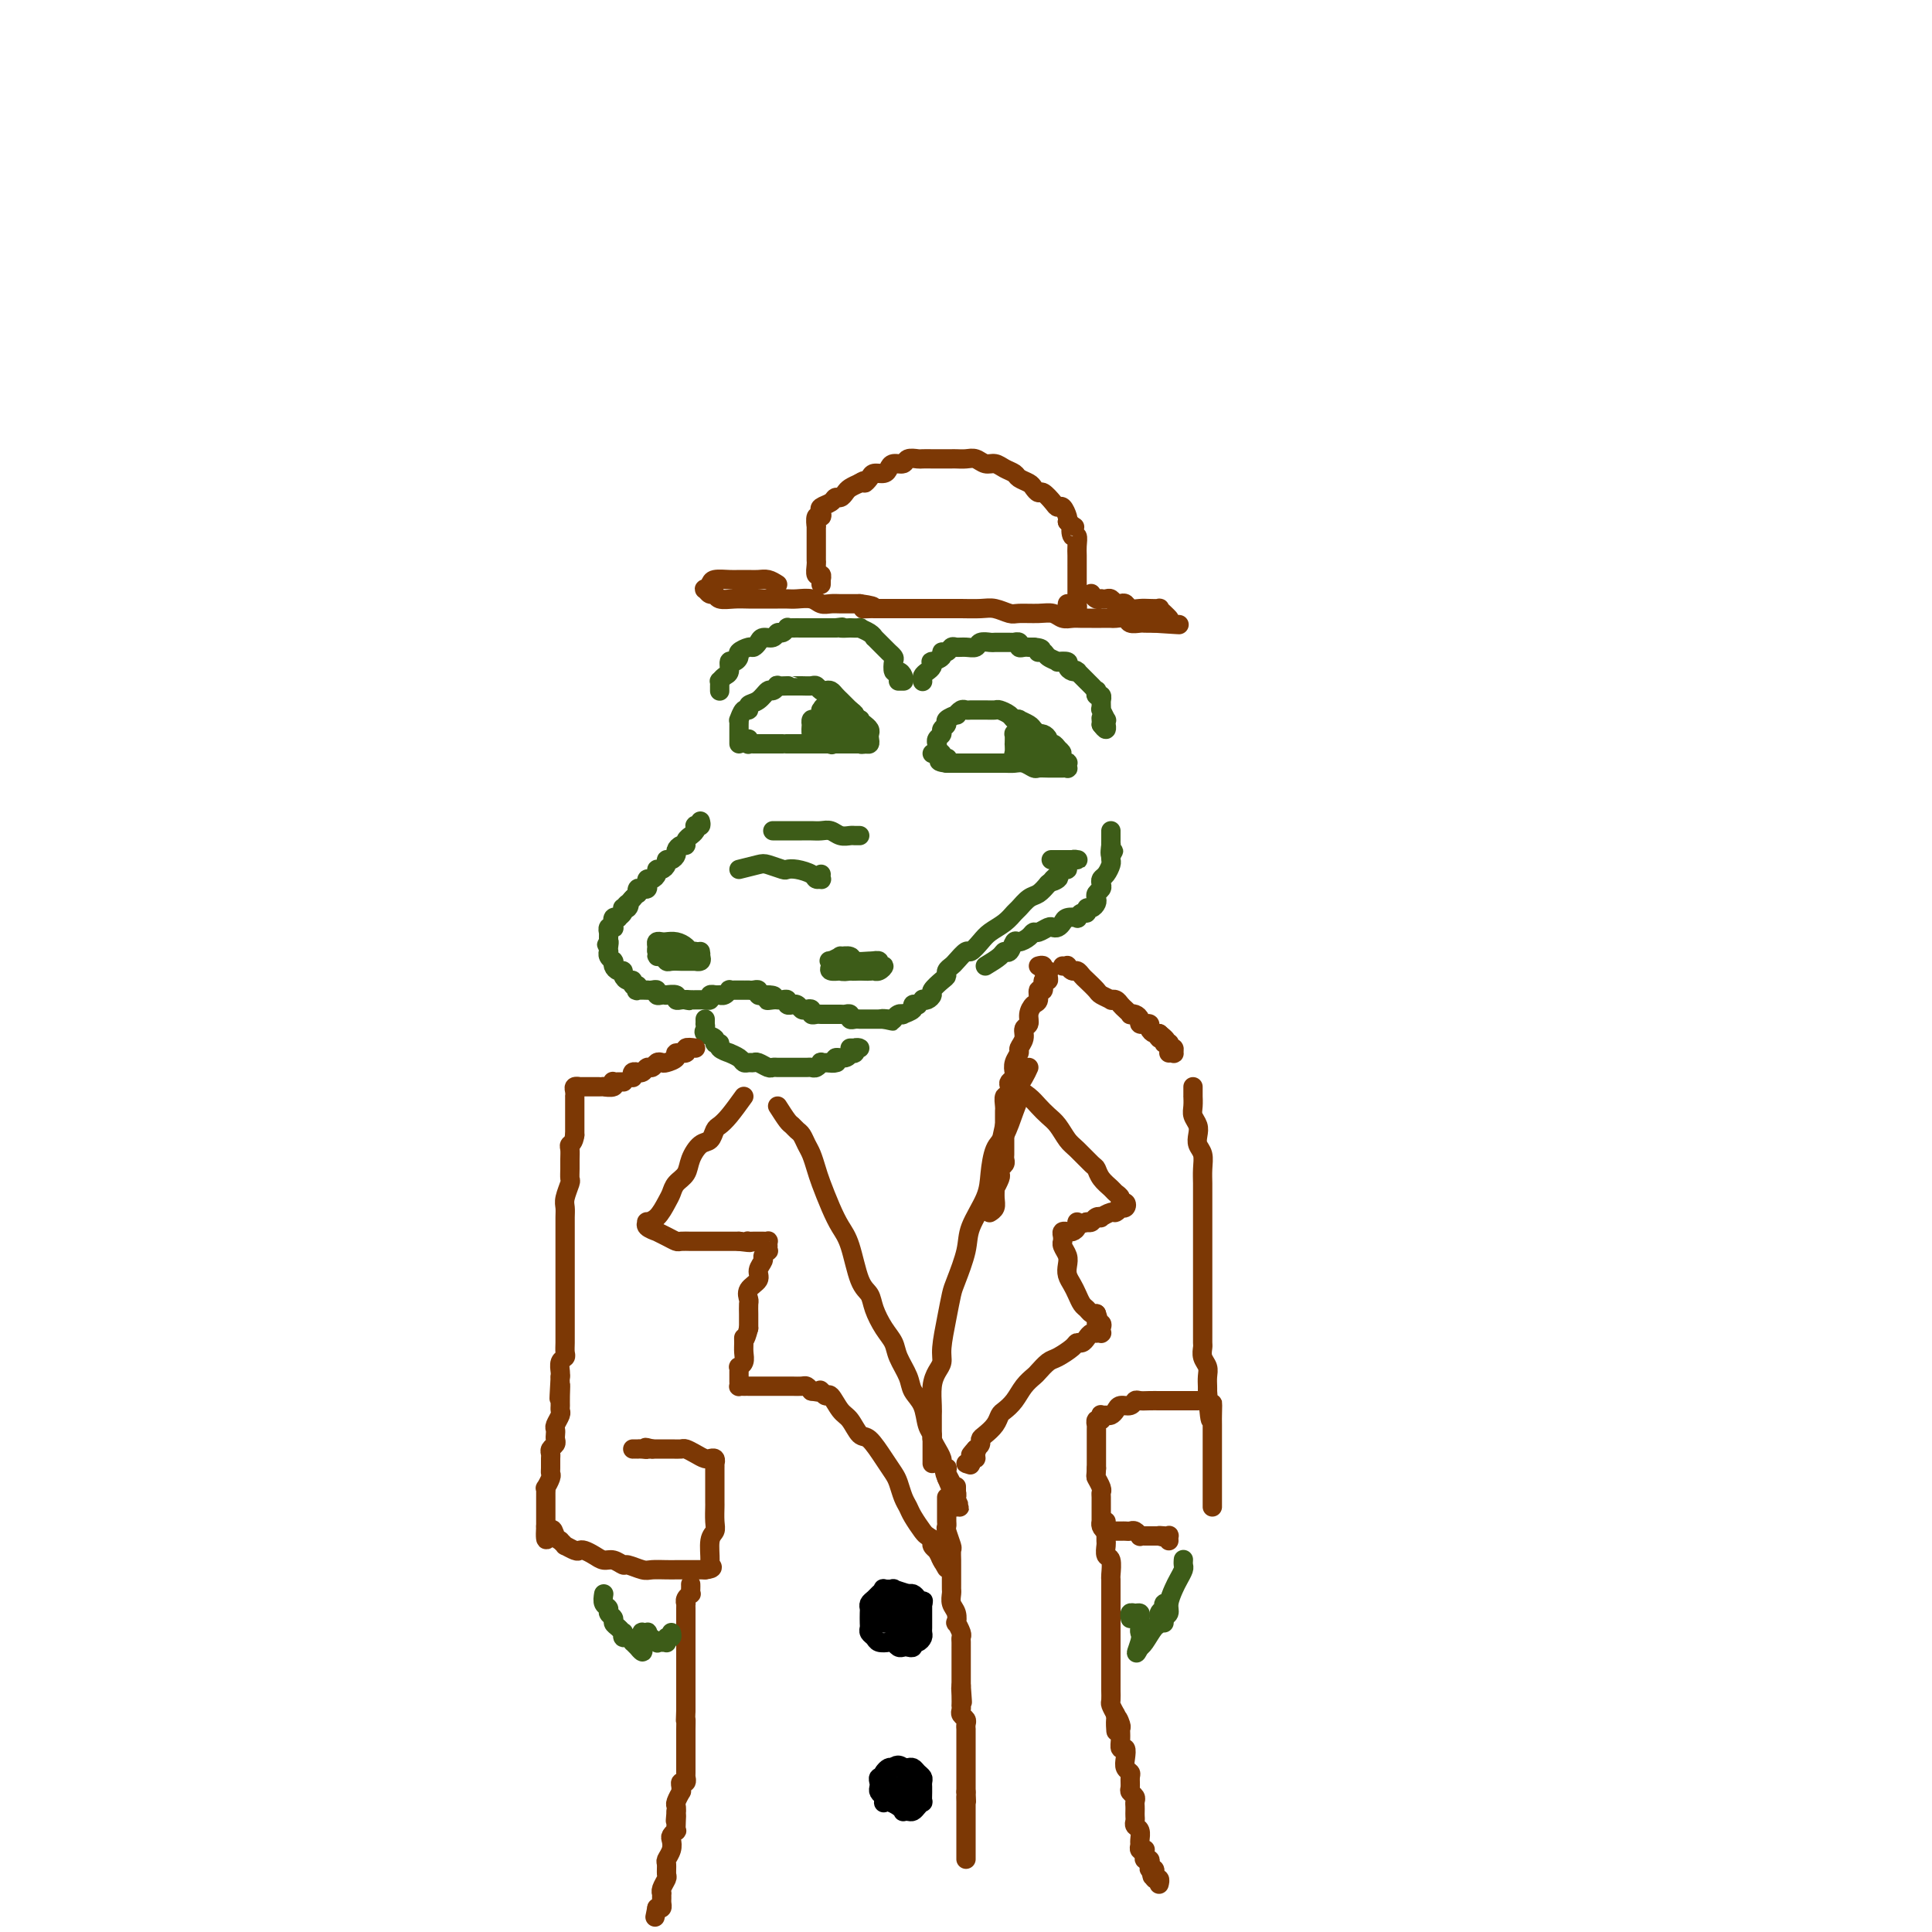 <svg viewBox='0 0 400 400' version='1.1' xmlns='http://www.w3.org/2000/svg' xmlns:xlink='http://www.w3.org/1999/xlink'><g fill='none' stroke='rgb(61,92,24)' stroke-width='4' stroke-linecap='round' stroke-linejoin='round'><path d='M149,143c-0.000,-0.022 -0.001,-0.043 0,0c0.001,0.043 0.003,0.152 0,0c-0.003,-0.152 -0.011,-0.564 0,-1c0.011,-0.436 0.041,-0.895 0,-1c-0.041,-0.105 -0.152,0.144 0,0c0.152,-0.144 0.567,-0.683 1,-1c0.433,-0.317 0.885,-0.413 1,-1c0.115,-0.587 -0.106,-1.664 0,-2c0.106,-0.336 0.539,0.068 1,0c0.461,-0.068 0.950,-0.609 1,-1c0.050,-0.391 -0.338,-0.631 0,-1c0.338,-0.369 1.404,-0.868 2,-1c0.596,-0.132 0.723,0.104 1,0c0.277,-0.104 0.704,-0.549 1,-1c0.296,-0.451 0.461,-0.909 1,-1c0.539,-0.091 1.450,0.186 2,0c0.550,-0.186 0.738,-0.834 1,-1c0.262,-0.166 0.599,0.152 1,0c0.401,-0.152 0.867,-0.773 1,-1c0.133,-0.227 -0.068,-0.061 0,0c0.068,0.061 0.403,0.016 1,0c0.597,-0.016 1.455,-0.004 2,0c0.545,0.004 0.776,0.001 1,0c0.224,-0.001 0.441,-0.000 1,0c0.559,0.000 1.459,0.000 2,0c0.541,-0.000 0.723,-0.000 1,0c0.277,0.000 0.651,0.000 1,0c0.349,-0.000 0.675,-0.000 1,0'/><path d='M173,130c2.416,-0.310 0.957,-0.084 1,0c0.043,0.084 1.587,0.025 2,0c0.413,-0.025 -0.306,-0.017 0,0c0.306,0.017 1.636,0.042 2,0c0.364,-0.042 -0.240,-0.152 0,0c0.240,0.152 1.322,0.567 2,1c0.678,0.433 0.951,0.886 1,1c0.049,0.114 -0.126,-0.109 0,0c0.126,0.109 0.555,0.550 1,1c0.445,0.450 0.908,0.908 1,1c0.092,0.092 -0.185,-0.184 0,0c0.185,0.184 0.834,0.828 1,1c0.166,0.172 -0.149,-0.126 0,0c0.149,0.126 0.762,0.678 1,1c0.238,0.322 0.102,0.416 0,1c-0.102,0.584 -0.171,1.659 0,2c0.171,0.341 0.582,-0.052 1,0c0.418,0.052 0.844,0.550 1,1c0.156,0.450 0.043,0.853 0,1c-0.043,0.147 -0.015,0.039 0,0c0.015,-0.039 0.018,-0.011 0,0c-0.018,0.011 -0.056,0.003 0,0c0.056,-0.003 0.207,-0.001 0,0c-0.207,0.001 -0.774,0.000 -1,0c-0.226,-0.000 -0.113,-0.000 0,0'/><path d='M191,141c0.023,0.089 0.045,0.177 0,0c-0.045,-0.177 -0.158,-0.621 0,-1c0.158,-0.379 0.586,-0.693 1,-1c0.414,-0.307 0.814,-0.608 1,-1c0.186,-0.392 0.158,-0.874 0,-1c-0.158,-0.126 -0.446,0.106 0,0c0.446,-0.106 1.624,-0.550 2,-1c0.376,-0.450 -0.051,-0.905 0,-1c0.051,-0.095 0.581,0.172 1,0c0.419,-0.172 0.727,-0.782 1,-1c0.273,-0.218 0.511,-0.044 1,0c0.489,0.044 1.229,-0.041 2,0c0.771,0.041 1.573,0.207 2,0c0.427,-0.207 0.478,-0.788 1,-1c0.522,-0.212 1.516,-0.057 2,0c0.484,0.057 0.459,0.015 1,0c0.541,-0.015 1.646,-0.004 2,0c0.354,0.004 -0.045,0.000 0,0c0.045,-0.000 0.533,0.004 1,0c0.467,-0.004 0.912,-0.015 1,0c0.088,0.015 -0.183,0.057 0,0c0.183,-0.057 0.820,-0.211 1,0c0.180,0.211 -0.096,0.789 0,1c0.096,0.211 0.564,0.057 1,0c0.436,-0.057 0.838,-0.015 1,0c0.162,0.015 0.082,0.004 0,0c-0.082,-0.004 -0.166,-0.001 0,0c0.166,0.001 0.583,0.001 1,0'/><path d='M214,134c2.803,0.238 1.309,0.835 1,1c-0.309,0.165 0.566,-0.100 1,0c0.434,0.100 0.427,0.565 1,1c0.573,0.435 1.726,0.838 2,1c0.274,0.162 -0.329,0.082 0,0c0.329,-0.082 1.591,-0.165 2,0c0.409,0.165 -0.036,0.578 0,1c0.036,0.422 0.553,0.853 1,1c0.447,0.147 0.823,0.011 1,0c0.177,-0.011 0.155,0.105 0,0c-0.155,-0.105 -0.444,-0.430 0,0c0.444,0.430 1.622,1.617 2,2c0.378,0.383 -0.043,-0.037 0,0c0.043,0.037 0.551,0.531 1,1c0.449,0.469 0.838,0.914 1,1c0.162,0.086 0.096,-0.188 0,0c-0.096,0.188 -0.222,0.838 0,1c0.222,0.162 0.792,-0.162 1,0c0.208,0.162 0.055,0.812 0,1c-0.055,0.188 -0.011,-0.085 0,0c0.011,0.085 -0.011,0.530 0,1c0.011,0.470 0.056,0.967 0,1c-0.056,0.033 -0.211,-0.399 0,0c0.211,0.399 0.789,1.628 1,2c0.211,0.372 0.054,-0.113 0,0c-0.054,0.113 -0.004,0.824 0,1c0.004,0.176 -0.037,-0.183 0,0c0.037,0.183 0.154,0.910 0,1c-0.154,0.090 -0.577,-0.455 -1,-1'/><path d='M228,150c0.156,0.867 0.044,-0.467 0,-1c-0.044,-0.533 -0.022,-0.267 0,0'/><path d='M153,154c0.000,-0.870 0.000,-1.740 0,-2c-0.000,-0.260 -0.001,0.090 0,0c0.001,-0.090 0.003,-0.620 0,-1c-0.003,-0.380 -0.011,-0.609 0,-1c0.011,-0.391 0.040,-0.945 0,-1c-0.040,-0.055 -0.149,0.390 0,0c0.149,-0.390 0.554,-1.615 1,-2c0.446,-0.385 0.931,0.070 1,0c0.069,-0.070 -0.278,-0.663 0,-1c0.278,-0.337 1.183,-0.416 2,-1c0.817,-0.584 1.547,-1.673 2,-2c0.453,-0.327 0.628,0.109 1,0c0.372,-0.109 0.939,-0.761 1,-1c0.061,-0.239 -0.384,-0.064 0,0c0.384,0.064 1.598,0.017 2,0c0.402,-0.017 -0.009,-0.006 0,0c0.009,0.006 0.436,0.005 1,0c0.564,-0.005 1.264,-0.015 2,0c0.736,0.015 1.507,0.056 2,0c0.493,-0.056 0.709,-0.208 1,0c0.291,0.208 0.656,0.778 1,1c0.344,0.222 0.666,0.097 1,0c0.334,-0.097 0.681,-0.167 1,0c0.319,0.167 0.611,0.570 1,1c0.389,0.430 0.875,0.886 1,1c0.125,0.114 -0.111,-0.114 0,0c0.111,0.114 0.568,0.569 1,1c0.432,0.431 0.838,0.837 1,1c0.162,0.163 0.081,0.081 0,0'/><path d='M176,147c1.249,0.935 0.871,0.771 1,1c0.129,0.229 0.766,0.850 1,1c0.234,0.150 0.067,-0.171 0,0c-0.067,0.171 -0.032,0.833 0,1c0.032,0.167 0.061,-0.163 0,0c-0.061,0.163 -0.211,0.818 0,1c0.211,0.182 0.784,-0.109 1,0c0.216,0.109 0.074,0.618 0,1c-0.074,0.382 -0.079,0.638 0,1c0.079,0.362 0.244,0.829 0,1c-0.244,0.171 -0.895,0.046 -1,0c-0.105,-0.046 0.338,-0.012 0,0c-0.338,0.012 -1.456,0.003 -2,0c-0.544,-0.003 -0.513,-0.001 -1,0c-0.487,0.001 -1.492,0.000 -2,0c-0.508,-0.000 -0.520,-0.000 -1,0c-0.480,0.000 -1.428,0.000 -2,0c-0.572,-0.000 -0.769,-0.000 -1,0c-0.231,0.000 -0.495,0.000 -1,0c-0.505,-0.000 -1.251,-0.000 -2,0c-0.749,0.000 -1.500,0.000 -2,0c-0.500,-0.000 -0.750,-0.000 -1,0'/><path d='M163,154c-2.190,-0.000 -1.164,-0.000 -1,0c0.164,0.000 -0.534,0.000 -1,0c-0.466,-0.000 -0.698,-0.000 -1,0c-0.302,0.000 -0.672,0.000 -1,0c-0.328,-0.000 -0.613,-0.000 -1,0c-0.387,0.000 -0.874,0.001 -1,0c-0.126,-0.001 0.110,-0.004 0,0c-0.110,0.004 -0.565,0.015 -1,0c-0.435,-0.015 -0.848,-0.056 -1,0c-0.152,0.056 -0.041,0.207 0,0c0.041,-0.207 0.012,-0.774 0,-1c-0.012,-0.226 -0.006,-0.113 0,0'/><path d='M194,154c0.033,0.089 0.066,0.179 0,0c-0.066,-0.179 -0.230,-0.625 0,-1c0.230,-0.375 0.854,-0.679 1,-1c0.146,-0.321 -0.186,-0.659 0,-1c0.186,-0.341 0.890,-0.683 1,-1c0.110,-0.317 -0.374,-0.607 0,-1c0.374,-0.393 1.606,-0.890 2,-1c0.394,-0.110 -0.050,0.167 0,0c0.050,-0.167 0.593,-0.777 1,-1c0.407,-0.223 0.676,-0.060 1,0c0.324,0.060 0.702,0.015 1,0c0.298,-0.015 0.518,-0.001 1,0c0.482,0.001 1.228,-0.010 2,0c0.772,0.010 1.570,0.041 2,0c0.430,-0.041 0.492,-0.155 1,0c0.508,0.155 1.464,0.581 2,1c0.536,0.419 0.654,0.833 1,1c0.346,0.167 0.920,0.087 1,0c0.080,-0.087 -0.333,-0.181 0,0c0.333,0.181 1.412,0.636 2,1c0.588,0.364 0.683,0.636 1,1c0.317,0.364 0.855,0.819 1,1c0.145,0.181 -0.102,0.086 0,0c0.102,-0.086 0.552,-0.164 1,0c0.448,0.164 0.893,0.570 1,1c0.107,0.430 -0.125,0.885 0,1c0.125,0.115 0.607,-0.110 1,0c0.393,0.110 0.696,0.555 1,1'/><path d='M219,155c1.791,1.419 0.270,0.968 0,1c-0.270,0.032 0.712,0.548 1,1c0.288,0.452 -0.118,0.839 0,1c0.118,0.161 0.761,0.096 1,0c0.239,-0.096 0.076,-0.222 0,0c-0.076,0.222 -0.065,0.792 0,1c0.065,0.208 0.182,0.056 0,0c-0.182,-0.056 -0.664,-0.014 -1,0c-0.336,0.014 -0.527,-0.000 -1,0c-0.473,0.000 -1.229,0.014 -2,0c-0.771,-0.014 -1.556,-0.056 -2,0c-0.444,0.056 -0.545,0.211 -1,0c-0.455,-0.211 -1.264,-0.789 -2,-1c-0.736,-0.211 -1.401,-0.057 -2,0c-0.599,0.057 -1.133,0.015 -2,0c-0.867,-0.015 -2.068,-0.004 -3,0c-0.932,0.004 -1.594,0.001 -2,0c-0.406,-0.001 -0.557,-0.000 -1,0c-0.443,0.000 -1.180,0.000 -2,0c-0.820,-0.000 -1.725,-0.000 -2,0c-0.275,0.000 0.080,0.000 0,0c-0.080,-0.000 -0.594,-0.000 -1,0c-0.406,0.000 -0.703,0.000 -1,0'/><path d='M196,158c-3.185,-0.397 -0.647,-0.891 0,-1c0.647,-0.109 -0.597,0.167 -1,0c-0.403,-0.167 0.036,-0.777 0,-1c-0.036,-0.223 -0.548,-0.060 -1,0c-0.452,0.060 -0.843,0.017 -1,0c-0.157,-0.017 -0.078,-0.009 0,0'/><path d='M174,146c-1.156,-0.119 -2.313,-0.238 -3,0c-0.687,0.238 -0.906,0.833 -1,1c-0.094,0.167 -0.064,-0.095 0,0c0.064,0.095 0.161,0.545 0,1c-0.161,0.455 -0.580,0.914 -1,1c-0.420,0.086 -0.842,-0.202 -1,0c-0.158,0.202 -0.052,0.895 0,1c0.052,0.105 0.050,-0.379 0,0c-0.050,0.379 -0.150,1.622 0,2c0.150,0.378 0.548,-0.108 1,0c0.452,0.108 0.958,0.811 1,1c0.042,0.189 -0.381,-0.136 0,0c0.381,0.136 1.565,0.732 2,1c0.435,0.268 0.120,0.209 0,0c-0.120,-0.209 -0.046,-0.568 0,-1c0.046,-0.432 0.065,-0.938 0,-1c-0.065,-0.062 -0.212,0.320 0,0c0.212,-0.320 0.785,-1.340 1,-2c0.215,-0.660 0.072,-0.958 0,-1c-0.072,-0.042 -0.072,0.174 0,0c0.072,-0.174 0.215,-0.737 0,-1c-0.215,-0.263 -0.787,-0.224 -1,0c-0.213,0.224 -0.067,0.634 0,1c0.067,0.366 0.057,0.689 0,1c-0.057,0.311 -0.160,0.609 0,1c0.160,0.391 0.581,0.874 1,1c0.419,0.126 0.834,-0.107 1,0c0.166,0.107 0.083,0.553 0,1'/><path d='M174,153c0.381,0.534 0.835,0.369 1,0c0.165,-0.369 0.043,-0.941 0,-1c-0.043,-0.059 -0.008,0.393 0,0c0.008,-0.393 -0.013,-1.633 0,-2c0.013,-0.367 0.059,0.140 0,0c-0.059,-0.140 -0.222,-0.928 0,-1c0.222,-0.072 0.830,0.572 1,1c0.170,0.428 -0.099,0.640 0,1c0.099,0.360 0.565,0.867 1,1c0.435,0.133 0.838,-0.107 1,0c0.162,0.107 0.082,0.562 0,1c-0.082,0.438 -0.166,0.861 0,1c0.166,0.139 0.581,-0.004 1,0c0.419,0.004 0.841,0.155 1,0c0.159,-0.155 0.057,-0.616 0,-1c-0.057,-0.384 -0.067,-0.691 0,-1c0.067,-0.309 0.210,-0.622 0,-1c-0.210,-0.378 -0.774,-0.822 -1,-1c-0.226,-0.178 -0.113,-0.089 0,0'/><path d='M212,152c0.083,-0.388 0.166,-0.775 0,-1c-0.166,-0.225 -0.580,-0.287 -1,0c-0.420,0.287 -0.844,0.921 -1,1c-0.156,0.079 -0.043,-0.399 0,0c0.043,0.399 0.016,1.676 0,2c-0.016,0.324 -0.019,-0.305 0,0c0.019,0.305 0.061,1.546 0,2c-0.061,0.454 -0.226,0.123 0,0c0.226,-0.123 0.844,-0.036 1,0c0.156,0.036 -0.151,0.021 0,0c0.151,-0.021 0.758,-0.047 1,0c0.242,0.047 0.118,0.167 0,0c-0.118,-0.167 -0.232,-0.621 0,-1c0.232,-0.379 0.808,-0.683 1,-1c0.192,-0.317 -0.001,-0.646 0,-1c0.001,-0.354 0.195,-0.733 0,-1c-0.195,-0.267 -0.780,-0.423 -1,0c-0.220,0.423 -0.074,1.424 0,2c0.074,0.576 0.075,0.729 0,1c-0.075,0.271 -0.227,0.662 0,1c0.227,0.338 0.831,0.624 1,1c0.169,0.376 -0.099,0.843 0,1c0.099,0.157 0.565,0.004 1,0c0.435,-0.004 0.839,0.142 1,0c0.161,-0.142 0.081,-0.571 0,-1'/><path d='M215,157c0.773,0.339 0.206,-0.313 0,-1c-0.206,-0.687 -0.053,-1.411 0,-2c0.053,-0.589 0.004,-1.045 0,-1c-0.004,0.045 0.037,0.590 0,1c-0.037,0.410 -0.151,0.684 0,1c0.151,0.316 0.566,0.673 1,1c0.434,0.327 0.887,0.624 1,1c0.113,0.376 -0.114,0.833 0,1c0.114,0.167 0.569,0.045 1,0c0.431,-0.045 0.837,-0.013 1,0c0.163,0.013 0.081,0.006 0,0'/><path d='M145,170c0.111,0.417 0.222,0.834 0,1c-0.222,0.166 -0.776,0.082 -1,0c-0.224,-0.082 -0.116,-0.163 0,0c0.116,0.163 0.242,0.569 0,1c-0.242,0.431 -0.852,0.885 -1,1c-0.148,0.115 0.167,-0.110 0,0c-0.167,0.110 -0.814,0.554 -1,1c-0.186,0.446 0.091,0.894 0,1c-0.091,0.106 -0.550,-0.130 -1,0c-0.450,0.130 -0.890,0.626 -1,1c-0.110,0.374 0.111,0.626 0,1c-0.111,0.374 -0.556,0.870 -1,1c-0.444,0.130 -0.889,-0.106 -1,0c-0.111,0.106 0.111,0.554 0,1c-0.111,0.446 -0.555,0.889 -1,1c-0.445,0.111 -0.890,-0.111 -1,0c-0.110,0.111 0.115,0.555 0,1c-0.115,0.445 -0.569,0.890 -1,1c-0.431,0.110 -0.837,-0.115 -1,0c-0.163,0.115 -0.082,0.571 0,1c0.082,0.429 0.167,0.832 0,1c-0.167,0.168 -0.584,0.101 -1,0c-0.416,-0.101 -0.829,-0.237 -1,0c-0.171,0.237 -0.098,0.848 0,1c0.098,0.152 0.222,-0.155 0,0c-0.222,0.155 -0.791,0.773 -1,1c-0.209,0.227 -0.060,0.065 0,0c0.060,-0.065 0.030,-0.032 0,0'/><path d='M131,186c-2.409,2.641 -1.430,1.243 -1,1c0.430,-0.243 0.313,0.670 0,1c-0.313,0.330 -0.820,0.078 -1,0c-0.180,-0.078 -0.033,0.018 0,0c0.033,-0.018 -0.047,-0.149 0,0c0.047,0.149 0.223,0.580 0,1c-0.223,0.420 -0.844,0.830 -1,1c-0.156,0.170 0.154,0.102 0,0c-0.154,-0.102 -0.772,-0.237 -1,0c-0.228,0.237 -0.065,0.847 0,1c0.065,0.153 0.031,-0.151 0,0c-0.031,0.151 -0.061,0.758 0,1c0.061,0.242 0.212,0.120 0,0c-0.212,-0.120 -0.789,-0.239 -1,0c-0.211,0.239 -0.057,0.837 0,1c0.057,0.163 0.015,-0.110 0,0c-0.015,0.110 -0.004,0.603 0,1c0.004,0.397 0.002,0.699 0,1'/><path d='M126,195c-0.774,1.349 -0.208,0.221 0,0c0.208,-0.221 0.060,0.466 0,1c-0.060,0.534 -0.030,0.914 0,1c0.030,0.086 0.061,-0.121 0,0c-0.061,0.121 -0.213,0.571 0,1c0.213,0.429 0.792,0.837 1,1c0.208,0.163 0.046,0.081 0,0c-0.046,-0.081 0.026,-0.163 0,0c-0.026,0.163 -0.148,0.569 0,1c0.148,0.431 0.565,0.885 1,1c0.435,0.115 0.886,-0.109 1,0c0.114,0.109 -0.109,0.550 0,1c0.109,0.450 0.552,0.909 1,1c0.448,0.091 0.903,-0.186 1,0c0.097,0.186 -0.162,0.834 0,1c0.162,0.166 0.747,-0.152 1,0c0.253,0.152 0.176,0.773 0,1c-0.176,0.227 -0.450,0.060 0,0c0.450,-0.060 1.622,-0.012 2,0c0.378,0.012 -0.040,-0.011 0,0c0.040,0.011 0.537,0.055 1,0c0.463,-0.055 0.893,-0.211 1,0c0.107,0.211 -0.107,0.788 0,1c0.107,0.212 0.536,0.061 1,0c0.464,-0.061 0.965,-0.030 1,0c0.035,0.030 -0.394,0.061 0,0c0.394,-0.061 1.611,-0.212 2,0c0.389,0.212 -0.049,0.788 0,1c0.049,0.212 0.585,0.061 1,0c0.415,-0.061 0.707,-0.030 1,0'/><path d='M142,207c1.503,0.309 0.262,0.083 0,0c-0.262,-0.083 0.456,-0.022 1,0c0.544,0.022 0.915,0.006 1,0c0.085,-0.006 -0.117,-0.001 0,0c0.117,0.001 0.552,-0.004 1,0c0.448,0.004 0.909,0.015 1,0c0.091,-0.015 -0.187,-0.057 0,0c0.187,0.057 0.839,0.211 1,0c0.161,-0.211 -0.168,-0.789 0,-1c0.168,-0.211 0.832,-0.056 1,0c0.168,0.056 -0.161,0.011 0,0c0.161,-0.011 0.813,0.011 1,0c0.187,-0.011 -0.091,-0.056 0,0c0.091,0.056 0.550,0.211 1,0c0.450,-0.211 0.890,-0.789 1,-1c0.110,-0.211 -0.112,-0.057 0,0c0.112,0.057 0.556,0.015 1,0c0.444,-0.015 0.889,-0.004 1,0c0.111,0.004 -0.111,0.001 0,0c0.111,-0.001 0.556,-0.001 1,0c0.444,0.001 0.889,0.004 1,0c0.111,-0.004 -0.111,-0.015 0,0c0.111,0.015 0.555,0.057 1,0c0.445,-0.057 0.893,-0.211 1,0c0.107,0.211 -0.125,0.788 0,1c0.125,0.212 0.607,0.061 1,0c0.393,-0.061 0.696,-0.030 1,0'/><path d='M159,206c2.586,0.072 0.552,0.752 0,1c-0.552,0.248 0.378,0.066 1,0c0.622,-0.066 0.936,-0.014 1,0c0.064,0.014 -0.123,-0.010 0,0c0.123,0.010 0.555,0.055 1,0c0.445,-0.055 0.903,-0.211 1,0c0.097,0.211 -0.167,0.788 0,1c0.167,0.212 0.766,0.061 1,0c0.234,-0.061 0.104,-0.030 0,0c-0.104,0.030 -0.182,0.060 0,0c0.182,-0.060 0.622,-0.208 1,0c0.378,0.208 0.693,0.774 1,1c0.307,0.226 0.607,0.113 1,0c0.393,-0.113 0.879,-0.226 1,0c0.121,0.226 -0.123,0.793 0,1c0.123,0.207 0.614,0.055 1,0c0.386,-0.055 0.666,-0.015 1,0c0.334,0.015 0.720,0.003 1,0c0.280,-0.003 0.452,0.003 1,0c0.548,-0.003 1.470,-0.015 2,0c0.530,0.015 0.667,0.057 1,0c0.333,-0.057 0.862,-0.211 1,0c0.138,0.211 -0.117,0.789 0,1c0.117,0.211 0.605,0.057 1,0c0.395,-0.057 0.699,-0.015 1,0c0.301,0.015 0.601,0.004 1,0c0.399,-0.004 0.897,-0.001 1,0c0.103,0.001 -0.189,0.000 0,0c0.189,-0.000 0.859,-0.000 1,0c0.141,0.000 -0.245,0.000 0,0c0.245,-0.000 1.123,-0.000 2,0'/><path d='M183,211c3.669,0.772 0.842,0.203 0,0c-0.842,-0.203 0.300,-0.041 1,0c0.700,0.041 0.956,-0.041 1,0c0.044,0.041 -0.124,0.204 0,0c0.124,-0.204 0.540,-0.776 1,-1c0.460,-0.224 0.965,-0.099 1,0c0.035,0.099 -0.398,0.171 0,0c0.398,-0.171 1.627,-0.585 2,-1c0.373,-0.415 -0.111,-0.829 0,-1c0.111,-0.171 0.817,-0.097 1,0c0.183,0.097 -0.157,0.219 0,0c0.157,-0.219 0.811,-0.779 1,-1c0.189,-0.221 -0.086,-0.105 0,0c0.086,0.105 0.535,0.197 1,0c0.465,-0.197 0.947,-0.683 1,-1c0.053,-0.317 -0.322,-0.467 0,-1c0.322,-0.533 1.342,-1.451 2,-2c0.658,-0.549 0.954,-0.729 1,-1c0.046,-0.271 -0.157,-0.631 0,-1c0.157,-0.369 0.675,-0.746 1,-1c0.325,-0.254 0.456,-0.386 1,-1c0.544,-0.614 1.500,-1.711 2,-2c0.500,-0.289 0.544,0.231 1,0c0.456,-0.231 1.326,-1.213 2,-2c0.674,-0.787 1.153,-1.381 2,-2c0.847,-0.619 2.061,-1.264 3,-2c0.939,-0.736 1.602,-1.562 2,-2c0.398,-0.438 0.529,-0.489 1,-1c0.471,-0.511 1.281,-1.484 2,-2c0.719,-0.516 1.348,-0.576 2,-1c0.652,-0.424 1.326,-1.212 2,-2'/><path d='M217,183c5.422,-4.570 1.979,-1.994 1,-1c-0.979,0.994 0.508,0.407 1,0c0.492,-0.407 -0.009,-0.635 0,-1c0.009,-0.365 0.528,-0.868 1,-1c0.472,-0.132 0.898,0.108 1,0c0.102,-0.108 -0.120,-0.565 0,-1c0.120,-0.435 0.581,-0.849 1,-1c0.419,-0.151 0.795,-0.041 1,0c0.205,0.041 0.240,0.011 0,0c-0.240,-0.011 -0.755,-0.003 -1,0c-0.245,0.003 -0.220,0.001 -1,0c-0.780,-0.001 -2.366,-0.000 -3,0c-0.634,0.000 -0.317,0.000 0,0'/><path d='M176,199c-1.687,0.022 -3.373,0.044 -4,0c-0.627,-0.044 -0.194,-0.155 0,0c0.194,0.155 0.149,0.578 0,1c-0.149,0.422 -0.402,0.845 0,1c0.402,0.155 1.460,0.042 2,0c0.540,-0.042 0.561,-0.011 1,0c0.439,0.011 1.297,0.004 2,0c0.703,-0.004 1.251,-0.005 2,0c0.749,0.005 1.699,0.016 2,0c0.301,-0.016 -0.048,-0.061 0,0c0.048,0.061 0.493,0.227 1,0c0.507,-0.227 1.077,-0.846 1,-1c-0.077,-0.154 -0.802,0.156 -1,0c-0.198,-0.156 0.131,-0.778 0,-1c-0.131,-0.222 -0.723,-0.045 -1,0c-0.277,0.045 -0.240,-0.041 -1,0c-0.760,0.041 -2.316,0.211 -3,0c-0.684,-0.211 -0.495,-0.802 -1,-1c-0.505,-0.198 -1.704,-0.001 -2,0c-0.296,0.001 0.312,-0.192 0,0c-0.312,0.192 -1.545,0.768 -2,1c-0.455,0.232 -0.134,0.118 0,0c0.134,-0.118 0.080,-0.242 0,0c-0.080,0.242 -0.186,0.848 0,1c0.186,0.152 0.666,-0.151 1,0c0.334,0.151 0.524,0.758 1,1c0.476,0.242 1.238,0.121 2,0'/><path d='M176,201c0.946,0.143 1.312,-0.000 2,0c0.688,0.000 1.700,0.144 2,0c0.300,-0.144 -0.112,-0.577 0,-1c0.112,-0.423 0.746,-0.835 1,-1c0.254,-0.165 0.127,-0.082 0,0'/><path d='M140,198c-0.769,0.002 -1.537,0.004 -2,0c-0.463,-0.004 -0.620,-0.015 -1,0c-0.380,0.015 -0.985,0.057 -1,0c-0.015,-0.057 0.558,-0.211 1,0c0.442,0.211 0.753,0.789 1,1c0.247,0.211 0.429,0.056 1,0c0.571,-0.056 1.530,-0.014 2,0c0.470,0.014 0.453,0.001 1,0c0.547,-0.001 1.660,0.010 2,0c0.340,-0.010 -0.094,-0.040 0,0c0.094,0.040 0.717,0.152 1,0c0.283,-0.152 0.228,-0.566 0,-1c-0.228,-0.434 -0.628,-0.887 -1,-1c-0.372,-0.113 -0.715,0.113 -1,0c-0.285,-0.113 -0.511,-0.567 -1,-1c-0.489,-0.433 -1.241,-0.845 -2,-1c-0.759,-0.155 -1.525,-0.052 -2,0c-0.475,0.052 -0.661,0.052 -1,0c-0.339,-0.052 -0.833,-0.157 -1,0c-0.167,0.157 -0.008,0.577 0,1c0.008,0.423 -0.136,0.848 0,1c0.136,0.152 0.552,0.030 1,0c0.448,-0.030 0.928,0.030 1,0c0.072,-0.030 -0.265,-0.152 0,0c0.265,0.152 1.133,0.576 2,1'/><path d='M140,198c1.023,0.154 1.581,0.037 2,0c0.419,-0.037 0.701,0.004 1,0c0.299,-0.004 0.616,-0.053 1,0c0.384,0.053 0.834,0.206 1,0c0.166,-0.206 0.047,-0.773 0,-1c-0.047,-0.227 -0.024,-0.113 0,0'/><path d='M153,180c1.550,-0.393 3.099,-0.785 4,-1c0.901,-0.215 1.152,-0.251 2,0c0.848,0.251 2.293,0.789 3,1c0.707,0.211 0.677,0.095 1,0c0.323,-0.095 1.001,-0.168 2,0c0.999,0.168 2.320,0.577 3,1c0.680,0.423 0.718,0.859 1,1c0.282,0.141 0.808,-0.014 1,0c0.192,0.014 0.052,0.196 0,0c-0.052,-0.196 -0.015,-0.770 0,-1c0.015,-0.230 0.007,-0.115 0,0'/><path d='M160,172c0.440,0.000 0.880,0.000 1,0c0.120,-0.000 -0.081,-0.000 0,0c0.081,0.000 0.444,0.000 1,0c0.556,-0.000 1.304,-0.001 2,0c0.696,0.001 1.341,0.004 2,0c0.659,-0.004 1.332,-0.015 2,0c0.668,0.015 1.330,0.057 2,0c0.670,-0.057 1.346,-0.211 2,0c0.654,0.211 1.286,0.789 2,1c0.714,0.211 1.511,0.057 2,0c0.489,-0.057 0.670,-0.015 1,0c0.330,0.015 0.809,0.004 1,0c0.191,-0.004 0.096,-0.002 0,0'/></g>
<g fill='none' stroke='rgb(124,56,5)' stroke-width='4' stroke-linecap='round' stroke-linejoin='round'><path d='M170,121c0.008,-0.457 0.016,-0.914 0,-1c-0.016,-0.086 -0.057,0.198 0,0c0.057,-0.198 0.211,-0.879 0,-1c-0.211,-0.121 -0.789,0.319 -1,0c-0.211,-0.319 -0.057,-1.395 0,-2c0.057,-0.605 0.015,-0.739 0,-1c-0.015,-0.261 -0.004,-0.649 0,-1c0.004,-0.351 0.001,-0.666 0,-1c-0.001,-0.334 -0.000,-0.686 0,-1c0.000,-0.314 0.000,-0.590 0,-1c-0.000,-0.410 -0.001,-0.955 0,-1c0.001,-0.045 0.004,0.409 0,0c-0.004,-0.409 -0.015,-1.682 0,-2c0.015,-0.318 0.055,0.318 0,0c-0.055,-0.318 -0.204,-1.591 0,-2c0.204,-0.409 0.762,0.044 1,0c0.238,-0.044 0.158,-0.585 0,-1c-0.158,-0.415 -0.393,-0.703 0,-1c0.393,-0.297 1.414,-0.605 2,-1c0.586,-0.395 0.737,-0.879 1,-1c0.263,-0.121 0.637,0.122 1,0c0.363,-0.122 0.713,-0.610 1,-1c0.287,-0.390 0.511,-0.683 1,-1c0.489,-0.317 1.245,-0.659 2,-1'/><path d='M178,100c1.567,-1.039 0.983,-0.138 1,0c0.017,0.138 0.633,-0.489 1,-1c0.367,-0.511 0.484,-0.906 1,-1c0.516,-0.094 1.433,0.115 2,0c0.567,-0.115 0.786,-0.553 1,-1c0.214,-0.447 0.423,-0.905 1,-1c0.577,-0.095 1.521,0.171 2,0c0.479,-0.171 0.495,-0.778 1,-1c0.505,-0.222 1.501,-0.060 2,0c0.499,0.060 0.501,0.016 1,0c0.499,-0.016 1.495,-0.004 2,0c0.505,0.004 0.520,0.001 1,0c0.480,-0.001 1.427,-0.001 2,0c0.573,0.001 0.772,0.004 1,0c0.228,-0.004 0.484,-0.016 1,0c0.516,0.016 1.293,0.060 2,0c0.707,-0.060 1.345,-0.223 2,0c0.655,0.223 1.326,0.833 2,1c0.674,0.167 1.350,-0.110 2,0c0.650,0.110 1.273,0.606 2,1c0.727,0.394 1.557,0.684 2,1c0.443,0.316 0.499,0.657 1,1c0.501,0.343 1.447,0.687 2,1c0.553,0.313 0.711,0.596 1,1c0.289,0.404 0.707,0.930 1,1c0.293,0.070 0.460,-0.314 1,0c0.540,0.314 1.451,1.327 2,2c0.549,0.673 0.735,1.005 1,1c0.265,-0.005 0.610,-0.348 1,0c0.390,0.348 0.826,1.385 1,2c0.174,0.615 0.087,0.807 0,1'/><path d='M221,108c2.254,1.800 1.389,0.799 1,1c-0.389,0.201 -0.300,1.603 0,2c0.300,0.397 0.813,-0.211 1,0c0.187,0.211 0.050,1.240 0,2c-0.050,0.760 -0.013,1.250 0,2c0.013,0.750 0.004,1.759 0,2c-0.004,0.241 -0.001,-0.287 0,0c0.001,0.287 0.000,1.390 0,2c-0.000,0.610 -0.000,0.726 0,1c0.000,0.274 0.001,0.704 0,1c-0.001,0.296 -0.003,0.457 0,1c0.003,0.543 0.011,1.467 0,2c-0.011,0.533 -0.041,0.675 0,1c0.041,0.325 0.155,0.833 0,1c-0.155,0.167 -0.578,-0.007 -1,0c-0.422,0.007 -0.845,0.194 -1,0c-0.155,-0.194 -0.044,-0.770 0,-1c0.044,-0.230 0.022,-0.115 0,0'/><path d='M161,121c-0.666,-0.423 -1.332,-0.845 -2,-1c-0.668,-0.155 -1.338,-0.042 -2,0c-0.662,0.042 -1.315,0.014 -2,0c-0.685,-0.014 -1.403,-0.014 -2,0c-0.597,0.014 -1.075,0.041 -2,0c-0.925,-0.041 -2.298,-0.151 -3,0c-0.702,0.151 -0.735,0.561 -1,1c-0.265,0.439 -0.763,0.906 -1,1c-0.237,0.094 -0.212,-0.185 0,0c0.212,0.185 0.612,0.834 1,1c0.388,0.166 0.764,-0.152 1,0c0.236,0.152 0.332,0.773 1,1c0.668,0.227 1.908,0.061 3,0c1.092,-0.061 2.035,-0.016 3,0c0.965,0.016 1.953,0.003 3,0c1.047,-0.003 2.153,0.003 3,0c0.847,-0.003 1.434,-0.015 2,0c0.566,0.015 1.110,0.057 2,0c0.890,-0.057 2.127,-0.211 3,0c0.873,0.211 1.382,0.789 2,1c0.618,0.211 1.346,0.057 2,0c0.654,-0.057 1.236,-0.015 2,0c0.764,0.015 1.710,0.004 2,0c0.290,-0.004 -0.076,-0.001 0,0c0.076,0.001 0.593,0.000 1,0c0.407,-0.000 0.703,-0.000 1,0'/><path d='M178,125c5.125,0.691 1.937,0.917 1,1c-0.937,0.083 0.378,0.022 1,0c0.622,-0.022 0.551,-0.006 1,0c0.449,0.006 1.416,0.002 2,0c0.584,-0.002 0.783,-0.000 1,0c0.217,0.000 0.453,0.000 1,0c0.547,-0.000 1.407,-0.000 2,0c0.593,0.000 0.919,-0.000 2,0c1.081,0.000 2.915,0.000 4,0c1.085,-0.000 1.420,-0.001 2,0c0.580,0.001 1.405,0.004 2,0c0.595,-0.004 0.958,-0.015 2,0c1.042,0.015 2.761,0.057 4,0c1.239,-0.057 1.998,-0.212 3,0c1.002,0.212 2.246,0.793 3,1c0.754,0.207 1.017,0.041 2,0c0.983,-0.041 2.686,0.041 4,0c1.314,-0.041 2.240,-0.207 3,0c0.760,0.207 1.356,0.788 2,1c0.644,0.212 1.337,0.057 2,0c0.663,-0.057 1.295,-0.015 2,0c0.705,0.015 1.483,0.004 2,0c0.517,-0.004 0.772,-0.002 1,0c0.228,0.002 0.427,0.004 1,0c0.573,-0.004 1.519,-0.015 2,0c0.481,0.015 0.495,0.057 1,0c0.505,-0.057 1.500,-0.211 2,0c0.500,0.211 0.505,0.789 1,1c0.495,0.211 1.479,0.057 2,0c0.521,-0.057 0.577,-0.016 1,0c0.423,0.016 1.211,0.008 2,0'/><path d='M239,129c9.619,0.623 3.166,0.181 1,0c-2.166,-0.181 -0.044,-0.100 1,0c1.044,0.100 1.009,0.220 1,0c-0.009,-0.220 0.007,-0.781 0,-1c-0.007,-0.219 -0.039,-0.097 0,0c0.039,0.097 0.148,0.170 0,0c-0.148,-0.170 -0.553,-0.582 -1,-1c-0.447,-0.418 -0.935,-0.843 -1,-1c-0.065,-0.157 0.295,-0.046 0,0c-0.295,0.046 -1.245,0.026 -2,0c-0.755,-0.026 -1.316,-0.059 -2,0c-0.684,0.059 -1.493,0.208 -2,0c-0.507,-0.208 -0.713,-0.774 -1,-1c-0.287,-0.226 -0.655,-0.113 -1,0c-0.345,0.113 -0.666,0.226 -1,0c-0.334,-0.226 -0.681,-0.792 -1,-1c-0.319,-0.208 -0.611,-0.060 -1,0c-0.389,0.060 -0.875,0.030 -1,0c-0.125,-0.030 0.111,-0.060 0,0c-0.111,0.060 -0.568,0.208 -1,0c-0.432,-0.208 -0.838,-0.774 -1,-1c-0.162,-0.226 -0.081,-0.113 0,0'/></g>
<g fill='none' stroke='rgb(61,92,24)' stroke-width='4' stroke-linecap='round' stroke-linejoin='round'><path d='M146,211c0.005,0.446 0.009,0.893 0,1c-0.009,0.107 -0.032,-0.125 0,0c0.032,0.125 0.118,0.607 0,1c-0.118,0.393 -0.440,0.696 0,1c0.440,0.304 1.643,0.607 2,1c0.357,0.393 -0.130,0.875 0,1c0.130,0.125 0.879,-0.107 1,0c0.121,0.107 -0.385,0.554 0,1c0.385,0.446 1.661,0.890 2,1c0.339,0.110 -0.260,-0.114 0,0c0.260,0.114 1.378,0.565 2,1c0.622,0.435 0.748,0.852 1,1c0.252,0.148 0.631,0.025 1,0c0.369,-0.025 0.729,0.046 1,0c0.271,-0.046 0.454,-0.208 1,0c0.546,0.208 1.456,0.788 2,1c0.544,0.212 0.723,0.057 1,0c0.277,-0.057 0.650,-0.015 1,0c0.350,0.015 0.675,0.004 1,0c0.325,-0.004 0.650,-0.001 1,0c0.350,0.001 0.723,0.001 1,0c0.277,-0.001 0.457,-0.004 1,0c0.543,0.004 1.451,0.015 2,0c0.549,-0.015 0.741,-0.057 1,0c0.259,0.057 0.585,0.211 1,0c0.415,-0.211 0.919,-0.788 1,-1c0.081,-0.212 -0.263,-0.061 0,0c0.263,0.061 1.131,0.030 2,0'/><path d='M172,220c2.716,-0.017 0.508,-0.061 0,0c-0.508,0.061 0.686,0.226 1,0c0.314,-0.226 -0.252,-0.844 0,-1c0.252,-0.156 1.320,0.151 2,0c0.680,-0.151 0.971,-0.758 1,-1c0.029,-0.242 -0.205,-0.117 0,0c0.205,0.117 0.850,0.228 1,0c0.150,-0.228 -0.195,-0.793 0,-1c0.195,-0.207 0.928,-0.055 1,0c0.072,0.055 -0.519,0.015 -1,0c-0.481,-0.015 -0.852,-0.004 -1,0c-0.148,0.004 -0.074,0.002 0,0'/><path d='M204,200c1.178,-0.715 2.356,-1.431 3,-2c0.644,-0.569 0.754,-0.992 1,-1c0.246,-0.008 0.630,0.400 1,0c0.370,-0.400 0.728,-1.609 1,-2c0.272,-0.391 0.458,0.035 1,0c0.542,-0.035 1.441,-0.531 2,-1c0.559,-0.469 0.780,-0.909 1,-1c0.220,-0.091 0.441,0.169 1,0c0.559,-0.169 1.458,-0.767 2,-1c0.542,-0.233 0.727,-0.101 1,0c0.273,0.101 0.633,0.172 1,0c0.367,-0.172 0.742,-0.586 1,-1c0.258,-0.414 0.399,-0.828 1,-1c0.601,-0.172 1.663,-0.103 2,0c0.337,0.103 -0.050,0.239 0,0c0.050,-0.239 0.539,-0.852 1,-1c0.461,-0.148 0.894,0.167 1,0c0.106,-0.167 -0.116,-0.818 0,-1c0.116,-0.182 0.571,0.106 1,0c0.429,-0.106 0.833,-0.606 1,-1c0.167,-0.394 0.097,-0.683 0,-1c-0.097,-0.317 -0.219,-0.661 0,-1c0.219,-0.339 0.780,-0.672 1,-1c0.220,-0.328 0.097,-0.651 0,-1c-0.097,-0.349 -0.170,-0.723 0,-1c0.170,-0.277 0.582,-0.456 1,-1c0.418,-0.544 0.843,-1.454 1,-2c0.157,-0.546 0.045,-0.727 0,-1c-0.045,-0.273 -0.022,-0.636 0,-1'/><path d='M230,177c1.083,-1.887 0.290,-0.103 0,0c-0.290,0.103 -0.078,-1.474 0,-2c0.078,-0.526 0.021,-0.001 0,0c-0.021,0.001 -0.006,-0.522 0,-1c0.006,-0.478 0.001,-0.912 0,-1c-0.001,-0.088 -0.000,0.169 0,0c0.000,-0.169 0.000,-0.762 0,-1c-0.000,-0.238 -0.000,-0.119 0,0'/></g>
<g fill='none' stroke='rgb(124,56,5)' stroke-width='4' stroke-linecap='round' stroke-linejoin='round'><path d='M154,227c-1.067,1.479 -2.134,2.958 -3,4c-0.866,1.042 -1.531,1.647 -2,2c-0.469,0.353 -0.740,0.454 -1,1c-0.260,0.546 -0.507,1.535 -1,2c-0.493,0.465 -1.231,0.404 -2,1c-0.769,0.596 -1.567,1.849 -2,3c-0.433,1.151 -0.500,2.199 -1,3c-0.500,0.801 -1.434,1.353 -2,2c-0.566,0.647 -0.764,1.388 -1,2c-0.236,0.612 -0.510,1.095 -1,2c-0.490,0.905 -1.195,2.232 -2,3c-0.805,0.768 -1.709,0.975 -2,1c-0.291,0.025 0.033,-0.134 0,0c-0.033,0.134 -0.422,0.562 0,1c0.422,0.438 1.656,0.888 2,1c0.344,0.112 -0.202,-0.114 0,0c0.202,0.114 1.152,0.566 2,1c0.848,0.434 1.592,0.848 2,1c0.408,0.152 0.478,0.041 1,0c0.522,-0.041 1.494,-0.011 2,0c0.506,0.011 0.544,0.003 1,0c0.456,-0.003 1.328,-0.001 2,0c0.672,0.001 1.142,0.000 2,0c0.858,-0.000 2.102,-0.000 3,0c0.898,0.000 1.449,0.000 2,0'/><path d='M153,257c3.404,0.464 2.414,0.124 2,0c-0.414,-0.124 -0.252,-0.033 0,0c0.252,0.033 0.593,0.009 1,0c0.407,-0.009 0.880,-0.003 1,0c0.120,0.003 -0.111,0.004 0,0c0.111,-0.004 0.565,-0.011 1,0c0.435,0.011 0.850,0.041 1,0c0.150,-0.041 0.036,-0.151 0,0c-0.036,0.151 0.006,0.565 0,1c-0.006,0.435 -0.058,0.893 0,1c0.058,0.107 0.228,-0.137 0,0c-0.228,0.137 -0.853,0.655 -1,1c-0.147,0.345 0.185,0.516 0,1c-0.185,0.484 -0.887,1.280 -1,2c-0.113,0.720 0.362,1.363 0,2c-0.362,0.637 -1.561,1.269 -2,2c-0.439,0.731 -0.118,1.560 0,2c0.118,0.440 0.032,0.489 0,1c-0.032,0.511 -0.008,1.484 0,2c0.008,0.516 0.002,0.576 0,1c-0.002,0.424 -0.001,1.212 0,2'/><path d='M155,275c-0.846,3.202 -0.963,2.207 -1,2c-0.037,-0.207 0.004,0.375 0,1c-0.004,0.625 -0.054,1.295 0,2c0.054,0.705 0.211,1.447 0,2c-0.211,0.553 -0.788,0.918 -1,1c-0.212,0.082 -0.057,-0.119 0,0c0.057,0.119 0.015,0.557 0,1c-0.015,0.443 -0.005,0.889 0,1c0.005,0.111 0.004,-0.114 0,0c-0.004,0.114 -0.011,0.566 0,1c0.011,0.434 0.039,0.848 0,1c-0.039,0.152 -0.146,0.041 0,0c0.146,-0.041 0.546,-0.011 1,0c0.454,0.011 0.961,0.003 1,0c0.039,-0.003 -0.392,-0.001 0,0c0.392,0.001 1.607,0.000 2,0c0.393,-0.000 -0.036,-0.000 0,0c0.036,0.000 0.538,0.000 1,0c0.462,-0.000 0.883,0.000 1,0c0.117,-0.000 -0.072,-0.000 0,0c0.072,0.000 0.404,0.000 1,0c0.596,-0.000 1.455,-0.001 2,0c0.545,0.001 0.776,0.003 1,0c0.224,-0.003 0.442,-0.011 1,0c0.558,0.011 1.458,0.041 2,0c0.542,-0.041 0.726,-0.155 1,0c0.274,0.155 0.637,0.577 1,1'/><path d='M168,288c2.787,0.483 2.255,0.192 2,0c-0.255,-0.192 -0.234,-0.285 0,0c0.234,0.285 0.682,0.949 1,1c0.318,0.051 0.507,-0.512 1,0c0.493,0.512 1.290,2.097 2,3c0.710,0.903 1.332,1.124 2,2c0.668,0.876 1.383,2.408 2,3c0.617,0.592 1.135,0.245 2,1c0.865,0.755 2.077,2.611 3,4c0.923,1.389 1.556,2.310 2,3c0.444,0.690 0.700,1.148 1,2c0.300,0.852 0.643,2.098 1,3c0.357,0.902 0.727,1.460 1,2c0.273,0.540 0.450,1.061 1,2c0.550,0.939 1.472,2.294 2,3c0.528,0.706 0.662,0.763 1,1c0.338,0.237 0.879,0.655 1,1c0.121,0.345 -0.177,0.617 0,1c0.177,0.383 0.831,0.876 1,1c0.169,0.124 -0.147,-0.120 0,0c0.147,0.120 0.756,0.606 1,1c0.244,0.394 0.122,0.697 0,1'/><path d='M195,323c1.865,3.266 0.527,0.930 0,0c-0.527,-0.930 -0.244,-0.456 0,0c0.244,0.456 0.450,0.892 0,0c-0.450,-0.892 -1.557,-3.112 -2,-4c-0.443,-0.888 -0.221,-0.444 0,0'/><path d='M161,229c0.756,1.180 1.512,2.361 2,3c0.488,0.639 0.708,0.737 1,1c0.292,0.263 0.656,0.693 1,1c0.344,0.307 0.669,0.492 1,1c0.331,0.508 0.669,1.339 1,2c0.331,0.661 0.655,1.153 1,2c0.345,0.847 0.711,2.050 1,3c0.289,0.950 0.500,1.648 1,3c0.500,1.352 1.290,3.359 2,5c0.710,1.641 1.341,2.917 2,4c0.659,1.083 1.345,1.973 2,4c0.655,2.027 1.279,5.189 2,7c0.721,1.811 1.540,2.269 2,3c0.460,0.731 0.561,1.736 1,3c0.439,1.264 1.216,2.789 2,4c0.784,1.211 1.576,2.108 2,3c0.424,0.892 0.480,1.779 1,3c0.520,1.221 1.502,2.775 2,4c0.498,1.225 0.511,2.120 1,3c0.489,0.880 1.456,1.747 2,3c0.544,1.253 0.667,2.894 1,4c0.333,1.106 0.878,1.676 1,2c0.122,0.324 -0.179,0.401 0,1c0.179,0.599 0.836,1.720 1,2c0.164,0.280 -0.166,-0.280 0,0c0.166,0.280 0.829,1.401 1,2c0.171,0.599 -0.150,0.676 0,1c0.150,0.324 0.771,0.895 1,1c0.229,0.105 0.065,-0.256 0,0c-0.065,0.256 -0.033,1.128 0,2'/><path d='M196,306c5.355,11.868 1.242,3.039 0,0c-1.242,-3.039 0.385,-0.289 1,1c0.615,1.289 0.217,1.115 0,1c-0.217,-0.115 -0.254,-0.172 0,0c0.254,0.172 0.800,0.572 1,1c0.200,0.428 0.054,0.883 0,1c-0.054,0.117 -0.014,-0.102 0,0c0.014,0.102 0.004,0.527 0,1c-0.004,0.473 -0.001,0.995 0,1c0.001,0.005 0.000,-0.506 0,-1c-0.000,-0.494 -0.000,-0.969 0,-1c0.000,-0.031 0.000,0.384 0,0c-0.000,-0.384 -0.000,-1.565 0,-2c0.000,-0.435 0.000,-0.124 0,0c-0.000,0.124 -0.000,0.062 0,0'/><path d='M213,221c-0.305,0.665 -0.609,1.330 -1,2c-0.391,0.670 -0.868,1.346 -1,2c-0.132,0.654 0.080,1.287 0,2c-0.080,0.713 -0.453,1.508 -1,3c-0.547,1.492 -1.268,3.683 -2,5c-0.732,1.317 -1.476,1.760 -2,3c-0.524,1.240 -0.826,3.277 -1,5c-0.174,1.723 -0.218,3.131 -1,5c-0.782,1.869 -2.303,4.199 -3,6c-0.697,1.801 -0.569,3.073 -1,5c-0.431,1.927 -1.421,4.508 -2,6c-0.579,1.492 -0.746,1.894 -1,3c-0.254,1.106 -0.594,2.917 -1,5c-0.406,2.083 -0.879,4.438 -1,6c-0.121,1.562 0.111,2.330 0,3c-0.111,0.670 -0.566,1.243 -1,2c-0.434,0.757 -0.848,1.698 -1,3c-0.152,1.302 -0.041,2.964 0,4c0.041,1.036 0.011,1.447 0,2c-0.011,0.553 -0.003,1.247 0,2c0.003,0.753 0.001,1.565 0,2c-0.001,0.435 -0.000,0.494 0,1c0.000,0.506 0.000,1.460 0,2c-0.000,0.540 -0.000,0.667 0,1c0.000,0.333 0.000,0.873 0,1c-0.000,0.127 -0.000,-0.158 0,0c0.000,0.158 0.000,0.759 0,1c-0.000,0.241 -0.000,0.120 0,0'/><path d='M210,225c1.090,0.669 2.179,1.338 3,2c0.821,0.662 1.373,1.317 2,2c0.627,0.683 1.327,1.395 2,2c0.673,0.605 1.318,1.103 2,2c0.682,0.897 1.400,2.194 2,3c0.600,0.806 1.082,1.123 2,2c0.918,0.877 2.273,2.315 3,3c0.727,0.685 0.826,0.617 1,1c0.174,0.383 0.424,1.217 1,2c0.576,0.783 1.478,1.515 2,2c0.522,0.485 0.663,0.722 1,1c0.337,0.278 0.871,0.597 1,1c0.129,0.403 -0.147,0.892 0,1c0.147,0.108 0.715,-0.163 1,0c0.285,0.163 0.285,0.761 0,1c-0.285,0.239 -0.855,0.120 -1,0c-0.145,-0.120 0.134,-0.242 0,0c-0.134,0.242 -0.680,0.849 -1,1c-0.320,0.151 -0.414,-0.152 -1,0c-0.586,0.152 -1.662,0.759 -2,1c-0.338,0.241 0.064,0.116 0,0c-0.064,-0.116 -0.594,-0.224 -1,0c-0.406,0.224 -0.687,0.778 -1,1c-0.313,0.222 -0.656,0.111 -1,0'/><path d='M225,253c-1.547,0.729 -1.916,0.052 -2,0c-0.084,-0.052 0.117,0.521 0,1c-0.117,0.479 -0.553,0.863 -1,1c-0.447,0.137 -0.904,0.027 -1,0c-0.096,-0.027 0.171,0.031 0,0c-0.171,-0.031 -0.779,-0.150 -1,0c-0.221,0.150 -0.056,0.568 0,1c0.056,0.432 0.001,0.878 0,1c-0.001,0.122 0.051,-0.081 0,0c-0.051,0.081 -0.207,0.444 0,1c0.207,0.556 0.776,1.303 1,2c0.224,0.697 0.101,1.342 0,2c-0.101,0.658 -0.182,1.328 0,2c0.182,0.672 0.626,1.347 1,2c0.374,0.653 0.678,1.286 1,2c0.322,0.714 0.664,1.511 1,2c0.336,0.489 0.667,0.670 1,1c0.333,0.330 0.666,0.809 1,1c0.334,0.191 0.667,0.096 1,0'/><path d='M227,272c1.022,2.785 0.077,2.249 0,2c-0.077,-0.249 0.712,-0.210 1,0c0.288,0.210 0.073,0.592 0,1c-0.073,0.408 -0.005,0.842 0,1c0.005,0.158 -0.054,0.042 0,0c0.054,-0.042 0.222,-0.008 0,0c-0.222,0.008 -0.833,-0.008 -1,0c-0.167,0.008 0.109,0.040 0,0c-0.109,-0.040 -0.605,-0.152 -1,0c-0.395,0.152 -0.690,0.570 -1,1c-0.310,0.430 -0.635,0.874 -1,1c-0.365,0.126 -0.770,-0.064 -1,0c-0.230,0.064 -0.284,0.384 -1,1c-0.716,0.616 -2.093,1.529 -3,2c-0.907,0.471 -1.345,0.500 -2,1c-0.655,0.500 -1.527,1.472 -2,2c-0.473,0.528 -0.547,0.613 -1,1c-0.453,0.387 -1.286,1.076 -2,2c-0.714,0.924 -1.308,2.083 -2,3c-0.692,0.917 -1.482,1.594 -2,2c-0.518,0.406 -0.765,0.543 -1,1c-0.235,0.457 -0.458,1.236 -1,2c-0.542,0.764 -1.403,1.514 -2,2c-0.597,0.486 -0.930,0.708 -1,1c-0.070,0.292 0.123,0.655 0,1c-0.123,0.345 -0.561,0.673 -1,1'/><path d='M202,300c-2.007,2.430 -0.524,0.507 0,0c0.524,-0.507 0.089,0.404 0,1c-0.089,0.596 0.168,0.878 0,1c-0.168,0.122 -0.760,0.085 -1,0c-0.240,-0.085 -0.126,-0.219 0,0c0.126,0.219 0.265,0.790 0,1c-0.265,0.210 -0.933,0.060 -1,0c-0.067,-0.060 0.466,-0.030 1,0'/><path d='M201,303c-0.167,0.500 -0.083,0.250 0,0'/><path d='M220,200c0.447,0.032 0.894,0.064 1,0c0.106,-0.064 -0.127,-0.226 0,0c0.127,0.226 0.616,0.838 1,1c0.384,0.162 0.665,-0.126 1,0c0.335,0.126 0.724,0.664 1,1c0.276,0.336 0.437,0.468 1,1c0.563,0.532 1.527,1.462 2,2c0.473,0.538 0.455,0.683 1,1c0.545,0.317 1.651,0.806 2,1c0.349,0.194 -0.060,0.094 0,0c0.060,-0.094 0.590,-0.183 1,0c0.410,0.183 0.701,0.637 1,1c0.299,0.363 0.606,0.636 1,1c0.394,0.364 0.875,0.819 1,1c0.125,0.181 -0.106,0.087 0,0c0.106,-0.087 0.549,-0.167 1,0c0.451,0.167 0.909,0.580 1,1c0.091,0.420 -0.187,0.847 0,1c0.187,0.153 0.837,0.031 1,0c0.163,-0.031 -0.163,0.030 0,0c0.163,-0.030 0.814,-0.152 1,0c0.186,0.152 -0.094,0.577 0,1c0.094,0.423 0.561,0.845 1,1c0.439,0.155 0.849,0.042 1,0c0.151,-0.042 0.043,-0.012 0,0c-0.043,0.012 -0.022,0.006 0,0'/><path d='M240,214c3.029,2.409 0.601,1.430 0,1c-0.601,-0.430 0.624,-0.313 1,0c0.376,0.313 -0.096,0.820 0,1c0.096,0.180 0.762,0.033 1,0c0.238,-0.033 0.049,0.047 0,0c-0.049,-0.047 0.040,-0.223 0,0c-0.040,0.223 -0.211,0.844 0,1c0.211,0.156 0.802,-0.154 1,0c0.198,0.154 0.001,0.773 0,1c-0.001,0.227 0.192,0.061 0,0c-0.192,-0.061 -0.769,-0.017 -1,0c-0.231,0.017 -0.115,0.009 0,0'/><path d='M144,217c-0.910,-0.119 -1.820,-0.238 -2,0c-0.180,0.238 0.369,0.835 0,1c-0.369,0.165 -1.657,-0.100 -2,0c-0.343,0.100 0.259,0.567 0,1c-0.259,0.433 -1.379,0.833 -2,1c-0.621,0.167 -0.743,0.101 -1,0c-0.257,-0.101 -0.647,-0.237 -1,0c-0.353,0.237 -0.668,0.848 -1,1c-0.332,0.152 -0.681,-0.157 -1,0c-0.319,0.157 -0.607,0.778 -1,1c-0.393,0.222 -0.890,0.045 -1,0c-0.110,-0.045 0.167,0.040 0,0c-0.167,-0.040 -0.777,-0.207 -1,0c-0.223,0.207 -0.060,0.786 0,1c0.060,0.214 0.017,0.061 0,0c-0.017,-0.061 -0.009,-0.031 0,0'/><path d='M215,200c0.454,-0.119 0.907,-0.238 1,0c0.093,0.238 -0.175,0.832 0,1c0.175,0.168 0.794,-0.091 1,0c0.206,0.091 -0.001,0.530 0,1c0.001,0.470 0.211,0.970 0,1c-0.211,0.030 -0.844,-0.410 -1,0c-0.156,0.410 0.164,1.671 0,2c-0.164,0.329 -0.813,-0.273 -1,0c-0.187,0.273 0.090,1.420 0,2c-0.090,0.580 -0.545,0.592 -1,1c-0.455,0.408 -0.911,1.213 -1,2c-0.089,0.787 0.187,1.558 0,2c-0.187,0.442 -0.838,0.555 -1,1c-0.162,0.445 0.167,1.222 0,2c-0.167,0.778 -0.828,1.556 -1,2c-0.172,0.444 0.146,0.553 0,1c-0.146,0.447 -0.757,1.232 -1,2c-0.243,0.768 -0.117,1.520 0,2c0.117,0.480 0.224,0.687 0,1c-0.224,0.313 -0.778,0.732 -1,1c-0.222,0.268 -0.112,0.386 0,1c0.112,0.614 0.226,1.724 0,2c-0.226,0.276 -0.793,-0.281 -1,0c-0.207,0.281 -0.056,1.399 0,2c0.056,0.601 0.015,0.686 0,1c-0.015,0.314 -0.004,0.857 0,1c0.004,0.143 0.001,-0.115 0,0c-0.001,0.115 -0.000,0.604 0,1c0.000,0.396 0.000,0.698 0,1'/><path d='M208,233c-1.083,5.062 -0.290,1.215 0,0c0.290,-1.215 0.078,0.200 0,1c-0.078,0.800 -0.021,0.984 0,1c0.021,0.016 0.006,-0.136 0,0c-0.006,0.136 -0.001,0.558 0,1c0.001,0.442 0.000,0.902 0,1c-0.000,0.098 -0.000,-0.167 0,0c0.000,0.167 -0.000,0.766 0,1c0.000,0.234 0.001,0.104 0,0c-0.001,-0.104 -0.004,-0.183 0,0c0.004,0.183 0.015,0.627 0,1c-0.015,0.373 -0.056,0.676 0,1c0.056,0.324 0.207,0.669 0,1c-0.207,0.331 -0.773,0.647 -1,1c-0.227,0.353 -0.114,0.741 0,1c0.114,0.259 0.228,0.387 0,1c-0.228,0.613 -0.797,1.709 -1,2c-0.203,0.291 -0.041,-0.223 0,0c0.041,0.223 -0.041,1.184 0,2c0.041,0.816 0.203,1.489 0,2c-0.203,0.511 -0.772,0.860 -1,1c-0.228,0.140 -0.114,0.070 0,0'/><path d='M129,224c0.084,0.002 0.168,0.004 0,0c-0.168,-0.004 -0.589,-0.015 -1,0c-0.411,0.015 -0.813,0.057 -1,0c-0.187,-0.057 -0.158,-0.211 0,0c0.158,0.211 0.447,0.789 0,1c-0.447,0.211 -1.630,0.057 -2,0c-0.370,-0.057 0.074,-0.015 0,0c-0.074,0.015 -0.665,0.004 -1,0c-0.335,-0.004 -0.414,-0.001 -1,0c-0.586,0.001 -1.677,-0.000 -2,0c-0.323,0.000 0.124,0.003 0,0c-0.124,-0.003 -0.818,-0.011 -1,0c-0.182,0.011 0.147,0.041 0,0c-0.147,-0.041 -0.772,-0.151 -1,0c-0.228,0.151 -0.061,0.565 0,1c0.061,0.435 0.016,0.893 0,1c-0.016,0.107 -0.004,-0.137 0,0c0.004,0.137 0.001,0.656 0,1c-0.001,0.344 -0.000,0.515 0,1c0.000,0.485 0.000,1.284 0,2c-0.000,0.716 -0.000,1.347 0,2c0.000,0.653 0.000,1.326 0,2'/><path d='M119,235c-0.227,1.656 -0.793,1.796 -1,2c-0.207,0.204 -0.054,0.473 0,1c0.054,0.527 0.011,1.314 0,2c-0.011,0.686 0.011,1.272 0,2c-0.011,0.728 -0.056,1.598 0,2c0.056,0.402 0.211,0.335 0,1c-0.211,0.665 -0.789,2.061 -1,3c-0.211,0.939 -0.057,1.420 0,2c0.057,0.580 0.015,1.258 0,2c-0.015,0.742 -0.004,1.550 0,2c0.004,0.450 0.001,0.544 0,1c-0.001,0.456 -0.000,1.274 0,2c0.000,0.726 0.000,1.359 0,2c-0.000,0.641 -0.000,1.288 0,2c0.000,0.712 0.000,1.487 0,2c-0.000,0.513 -0.000,0.763 0,1c0.000,0.237 0.000,0.462 0,1c-0.000,0.538 0.000,1.391 0,2c-0.000,0.609 -0.000,0.974 0,1c0.000,0.026 0.000,-0.287 0,0c-0.000,0.287 -0.000,1.175 0,2c0.000,0.825 0.000,1.586 0,2c-0.000,0.414 -0.000,0.482 0,1c0.000,0.518 0.001,1.487 0,2c-0.001,0.513 -0.004,0.570 0,1c0.004,0.430 0.015,1.232 0,2c-0.015,0.768 -0.057,1.501 0,2c0.057,0.499 0.211,0.763 0,1c-0.211,0.237 -0.788,0.449 -1,1c-0.212,0.551 -0.061,1.443 0,2c0.061,0.557 0.030,0.778 0,1'/><path d='M116,285c-0.464,8.095 -0.123,3.334 0,2c0.123,-1.334 0.029,0.760 0,2c-0.029,1.240 0.006,1.628 0,2c-0.006,0.372 -0.054,0.730 0,1c0.054,0.270 0.210,0.454 0,1c-0.210,0.546 -0.787,1.456 -1,2c-0.213,0.544 -0.061,0.723 0,1c0.061,0.277 0.030,0.652 0,1c-0.030,0.348 -0.061,0.670 0,1c0.061,0.330 0.212,0.670 0,1c-0.212,0.330 -0.789,0.652 -1,1c-0.211,0.348 -0.055,0.722 0,1c0.055,0.278 0.011,0.461 0,1c-0.011,0.539 0.011,1.436 0,2c-0.011,0.564 -0.056,0.795 0,1c0.056,0.205 0.211,0.384 0,1c-0.211,0.616 -0.789,1.670 -1,2c-0.211,0.330 -0.057,-0.065 0,0c0.057,0.065 0.015,0.591 0,1c-0.015,0.409 -0.004,0.702 0,1c0.004,0.298 0.001,0.601 0,1c-0.001,0.399 -0.000,0.894 0,1c0.000,0.106 0.000,-0.178 0,0c-0.000,0.178 -0.000,0.817 0,1c0.000,0.183 0.000,-0.092 0,0c-0.000,0.092 -0.000,0.550 0,1c0.000,0.450 0.000,0.890 0,1c-0.000,0.110 -0.000,-0.112 0,0c0.000,0.112 0.000,0.556 0,1'/><path d='M113,316c-0.281,4.979 0.517,1.927 1,1c0.483,-0.927 0.649,0.273 1,1c0.351,0.727 0.885,0.983 1,1c0.115,0.017 -0.190,-0.206 0,0c0.190,0.206 0.876,0.839 1,1c0.124,0.161 -0.315,-0.150 0,0c0.315,0.150 1.383,0.762 2,1c0.617,0.238 0.784,0.101 1,0c0.216,-0.101 0.482,-0.167 1,0c0.518,0.167 1.289,0.565 2,1c0.711,0.435 1.363,0.905 2,1c0.637,0.095 1.258,-0.185 2,0c0.742,0.185 1.606,0.834 2,1c0.394,0.166 0.318,-0.152 1,0c0.682,0.152 2.121,0.773 3,1c0.879,0.227 1.198,0.061 2,0c0.802,-0.061 2.085,-0.016 3,0c0.915,0.016 1.461,0.004 2,0c0.539,-0.004 1.073,-0.001 2,0c0.927,0.001 2.249,0.000 3,0c0.751,-0.000 0.933,-0.000 1,0c0.067,0.000 0.019,0.000 0,0c-0.019,-0.000 -0.010,-0.000 0,0'/><path d='M146,325c2.233,-0.224 1.316,-0.782 1,-1c-0.316,-0.218 -0.032,-0.094 0,-1c0.032,-0.906 -0.188,-2.843 0,-4c0.188,-1.157 0.782,-1.536 1,-2c0.218,-0.464 0.058,-1.014 0,-2c-0.058,-0.986 -0.016,-2.410 0,-3c0.016,-0.590 0.004,-0.348 0,-1c-0.004,-0.652 -0.001,-2.198 0,-3c0.001,-0.802 0.000,-0.860 0,-1c-0.000,-0.140 -0.000,-0.362 0,-1c0.000,-0.638 0.001,-1.691 0,-2c-0.001,-0.309 -0.004,0.128 0,0c0.004,-0.128 0.016,-0.819 0,-1c-0.016,-0.181 -0.059,0.148 0,0c0.059,-0.148 0.220,-0.775 0,-1c-0.220,-0.225 -0.822,-0.050 -1,0c-0.178,0.050 0.069,-0.025 0,0c-0.069,0.025 -0.454,0.150 -1,0c-0.546,-0.150 -1.253,-0.576 -2,-1c-0.747,-0.424 -1.534,-0.846 -2,-1c-0.466,-0.154 -0.609,-0.041 -1,0c-0.391,0.041 -1.028,0.011 -2,0c-0.972,-0.011 -2.278,-0.003 -3,0c-0.722,0.003 -0.861,0.002 -1,0'/><path d='M135,300c-2.194,-0.619 -1.180,-0.166 -1,0c0.180,0.166 -0.474,0.044 -1,0c-0.526,-0.044 -0.925,-0.012 -1,0c-0.075,0.012 0.172,0.003 0,0c-0.172,-0.003 -0.763,-0.001 -1,0c-0.237,0.001 -0.118,0.000 0,0'/><path d='M247,225c0.002,0.893 0.004,1.786 0,2c-0.004,0.214 -0.015,-0.252 0,0c0.015,0.252 0.056,1.222 0,2c-0.056,0.778 -0.207,1.362 0,2c0.207,0.638 0.774,1.328 1,2c0.226,0.672 0.113,1.325 0,2c-0.113,0.675 -0.226,1.373 0,2c0.226,0.627 0.793,1.182 1,2c0.207,0.818 0.056,1.900 0,3c-0.056,1.100 -0.015,2.220 0,3c0.015,0.780 0.004,1.220 0,2c-0.004,0.780 -0.001,1.899 0,3c0.001,1.101 0.000,2.185 0,3c-0.000,0.815 -0.000,1.363 0,2c0.000,0.637 0.000,1.364 0,2c-0.000,0.636 -0.000,1.182 0,2c0.000,0.818 0.000,1.909 0,3c-0.000,1.091 -0.000,2.183 0,3c0.000,0.817 0.000,1.359 0,2c-0.000,0.641 -0.000,1.380 0,2c0.000,0.620 0.000,1.121 0,2c-0.000,0.879 -0.001,2.136 0,3c0.001,0.864 0.004,1.334 0,2c-0.004,0.666 -0.015,1.529 0,2c0.015,0.471 0.057,0.550 0,1c-0.057,0.450 -0.211,1.273 0,2c0.211,0.727 0.789,1.360 1,2c0.211,0.640 0.057,1.288 0,2c-0.057,0.712 -0.016,1.489 0,2c0.016,0.511 0.008,0.755 0,1'/><path d='M250,288c0.691,10.318 0.917,4.614 1,3c0.083,-1.614 0.022,0.863 0,2c-0.022,1.137 -0.006,0.935 0,1c0.006,0.065 0.002,0.399 0,1c-0.002,0.601 -0.000,1.471 0,2c0.000,0.529 0.000,0.718 0,1c-0.000,0.282 -0.000,0.658 0,1c0.000,0.342 0.000,0.650 0,1c-0.000,0.350 -0.000,0.742 0,1c0.000,0.258 0.000,0.384 0,1c-0.000,0.616 -0.000,1.723 0,2c0.000,0.277 0.000,-0.277 0,0c-0.000,0.277 -0.000,1.385 0,2c0.000,0.615 0.000,0.739 0,1c-0.000,0.261 -0.000,0.661 0,1c0.000,0.339 0.000,0.616 0,1c-0.000,0.384 -0.000,0.874 0,1c0.000,0.126 0.000,-0.110 0,0c-0.000,0.110 -0.000,0.568 0,1c0.000,0.432 0.000,0.838 0,1c-0.000,0.162 -0.000,0.081 0,0'/><path d='M248,290c-0.758,-0.000 -1.517,-0.000 -2,0c-0.483,0.000 -0.692,0.000 -1,0c-0.308,-0.000 -0.715,-0.000 -1,0c-0.285,0.000 -0.447,0.000 -1,0c-0.553,-0.000 -1.496,-0.001 -2,0c-0.504,0.001 -0.568,0.004 -1,0c-0.432,-0.004 -1.233,-0.016 -2,0c-0.767,0.016 -1.501,0.060 -2,0c-0.499,-0.060 -0.764,-0.222 -1,0c-0.236,0.222 -0.444,0.830 -1,1c-0.556,0.170 -1.459,-0.098 -2,0c-0.541,0.098 -0.720,0.561 -1,1c-0.280,0.439 -0.663,0.854 -1,1c-0.337,0.146 -0.630,0.024 -1,0c-0.370,-0.024 -0.817,0.050 -1,0c-0.183,-0.050 -0.102,-0.224 0,0c0.102,0.224 0.223,0.848 0,1c-0.223,0.152 -0.792,-0.166 -1,0c-0.208,0.166 -0.056,0.817 0,1c0.056,0.183 0.015,-0.101 0,0c-0.015,0.101 -0.004,0.586 0,1c0.004,0.414 0.001,0.758 0,1c-0.001,0.242 -0.000,0.383 0,1c0.000,0.617 0.000,1.712 0,2c-0.000,0.288 -0.000,-0.230 0,0c0.000,0.230 0.000,1.209 0,2c-0.000,0.791 -0.000,1.396 0,2'/><path d='M227,304c-0.061,1.893 -0.212,1.625 0,2c0.212,0.375 0.789,1.392 1,2c0.211,0.608 0.057,0.808 0,1c-0.057,0.192 -0.015,0.376 0,1c0.015,0.624 0.004,1.687 0,2c-0.004,0.313 -0.001,-0.123 0,0c0.001,0.123 0.000,0.804 0,1c-0.000,0.196 0.000,-0.092 0,0c-0.000,0.092 -0.001,0.563 0,1c0.001,0.437 0.003,0.839 0,1c-0.003,0.161 -0.011,0.082 0,0c0.011,-0.082 0.040,-0.165 0,0c-0.040,0.165 -0.147,0.580 0,1c0.147,0.420 0.550,0.844 1,1c0.450,0.156 0.947,0.042 1,0c0.053,-0.042 -0.337,-0.012 0,0c0.337,0.012 1.401,0.007 2,0c0.599,-0.007 0.734,-0.016 1,0c0.266,0.016 0.662,0.057 1,0c0.338,-0.057 0.616,-0.211 1,0c0.384,0.211 0.873,0.789 1,1c0.127,0.211 -0.106,0.057 0,0c0.106,-0.057 0.553,-0.015 1,0c0.447,0.015 0.893,0.004 1,0c0.107,-0.004 -0.125,-0.001 0,0c0.125,0.001 0.607,0.000 1,0c0.393,-0.000 0.696,-0.000 1,0'/><path d='M240,318c1.812,0.465 0.342,0.128 0,0c-0.342,-0.128 0.444,-0.048 1,0c0.556,0.048 0.881,0.064 1,0c0.119,-0.064 0.032,-0.210 0,0c-0.032,0.210 -0.009,0.774 0,1c0.009,0.226 0.005,0.113 0,0'/><path d='M143,328c0.008,0.304 0.016,0.607 0,1c-0.016,0.393 -0.057,0.875 0,1c0.057,0.125 0.211,-0.107 0,0c-0.211,0.107 -0.789,0.555 -1,1c-0.211,0.445 -0.057,0.889 0,1c0.057,0.111 0.015,-0.111 0,0c-0.015,0.111 -0.004,0.556 0,1c0.004,0.444 0.001,0.889 0,1c-0.001,0.111 -0.000,-0.111 0,0c0.000,0.111 0.000,0.554 0,1c-0.000,0.446 -0.000,0.893 0,1c0.000,0.107 0.000,-0.127 0,0c-0.000,0.127 -0.000,0.615 0,1c0.000,0.385 0.000,0.666 0,1c-0.000,0.334 -0.000,0.722 0,1c0.000,0.278 0.000,0.446 0,1c-0.000,0.554 -0.000,1.494 0,2c0.000,0.506 0.000,0.577 0,1c-0.000,0.423 -0.000,1.198 0,2c0.000,0.802 0.000,1.632 0,2c-0.000,0.368 -0.000,0.274 0,1c0.000,0.726 0.000,2.272 0,3c-0.000,0.728 -0.000,0.636 0,1c0.000,0.364 0.000,1.182 0,2'/><path d='M142,354c-0.155,4.362 -0.041,2.267 0,2c0.041,-0.267 0.011,1.294 0,2c-0.011,0.706 -0.003,0.556 0,1c0.003,0.444 0.001,1.482 0,2c-0.001,0.518 -0.000,0.516 0,1c0.000,0.484 0.000,1.453 0,2c-0.000,0.547 0.000,0.672 0,1c-0.000,0.328 -0.000,0.857 0,1c0.000,0.143 0.001,-0.101 0,0c-0.001,0.101 -0.004,0.548 0,1c0.004,0.452 0.015,0.908 0,1c-0.015,0.092 -0.057,-0.181 0,0c0.057,0.181 0.212,0.817 0,1c-0.212,0.183 -0.793,-0.088 -1,0c-0.207,0.088 -0.041,0.534 0,1c0.041,0.466 -0.041,0.951 0,1c0.041,0.049 0.207,-0.337 0,0c-0.207,0.337 -0.786,1.399 -1,2c-0.214,0.601 -0.061,0.743 0,1c0.061,0.257 0.031,0.628 0,1'/><path d='M140,375c-0.311,3.448 -0.087,1.568 0,1c0.087,-0.568 0.037,0.176 0,1c-0.037,0.824 -0.061,1.729 0,2c0.061,0.271 0.209,-0.092 0,0c-0.209,0.092 -0.774,0.639 -1,1c-0.226,0.361 -0.113,0.534 0,1c0.113,0.466 0.228,1.223 0,2c-0.228,0.777 -0.797,1.574 -1,2c-0.203,0.426 -0.040,0.482 0,1c0.040,0.518 -0.042,1.497 0,2c0.042,0.503 0.207,0.530 0,1c-0.207,0.470 -0.788,1.383 -1,2c-0.212,0.617 -0.056,0.940 0,1c0.056,0.060 0.012,-0.141 0,0c-0.012,0.141 0.007,0.626 0,1c-0.007,0.374 -0.040,0.639 0,1c0.040,0.361 0.154,0.817 0,1c-0.154,0.183 -0.577,0.091 -1,0'/><path d='M136,395c-0.667,3.333 -0.333,1.667 0,0'/><path d='M229,315c0.002,0.633 0.004,1.267 0,2c-0.004,0.733 -0.015,1.566 0,2c0.015,0.434 0.057,0.469 0,1c-0.057,0.531 -0.211,1.560 0,2c0.211,0.440 0.789,0.293 1,1c0.211,0.707 0.057,2.268 0,3c-0.057,0.732 -0.015,0.633 0,1c0.015,0.367 0.004,1.198 0,2c-0.004,0.802 -0.001,1.576 0,2c0.001,0.424 0.000,0.499 0,1c-0.000,0.501 -0.000,1.429 0,2c0.000,0.571 0.000,0.784 0,1c-0.000,0.216 -0.000,0.435 0,1c0.000,0.565 0.000,1.475 0,2c-0.000,0.525 -0.000,0.666 0,1c0.000,0.334 0.000,0.863 0,1c-0.000,0.137 0.000,-0.118 0,0c-0.000,0.118 -0.000,0.608 0,1c0.000,0.392 0.000,0.686 0,1c-0.000,0.314 -0.000,0.647 0,1c0.000,0.353 0.000,0.725 0,1c-0.000,0.275 -0.000,0.454 0,1c0.000,0.546 0.000,1.460 0,2c-0.000,0.540 -0.001,0.707 0,1c0.001,0.293 0.003,0.711 0,1c-0.003,0.289 -0.011,0.449 0,1c0.011,0.551 0.041,1.495 0,2c-0.041,0.505 -0.155,0.573 0,1c0.155,0.427 0.577,1.214 1,2'/><path d='M231,355c0.248,6.364 -0.131,2.273 0,1c0.131,-1.273 0.771,0.270 1,1c0.229,0.730 0.048,0.646 0,1c-0.048,0.354 0.039,1.145 0,2c-0.039,0.855 -0.203,1.773 0,2c0.203,0.227 0.772,-0.239 1,0c0.228,0.239 0.114,1.181 0,2c-0.114,0.819 -0.228,1.515 0,2c0.228,0.485 0.797,0.760 1,1c0.203,0.240 0.040,0.446 0,1c-0.040,0.554 0.042,1.458 0,2c-0.042,0.542 -0.207,0.723 0,1c0.207,0.277 0.788,0.652 1,1c0.212,0.348 0.057,0.671 0,1c-0.057,0.329 -0.016,0.666 0,1c0.016,0.334 0.008,0.666 0,1c-0.008,0.334 -0.016,0.671 0,1c0.016,0.329 0.057,0.651 0,1c-0.057,0.349 -0.212,0.724 0,1c0.212,0.276 0.793,0.452 1,1c0.207,0.548 0.041,1.467 0,2c-0.041,0.533 0.042,0.682 0,1c-0.042,0.318 -0.208,0.807 0,1c0.208,0.193 0.792,0.089 1,0c0.208,-0.089 0.042,-0.165 0,0c-0.042,0.165 0.040,0.570 0,1c-0.040,0.430 -0.203,0.885 0,1c0.203,0.115 0.772,-0.110 1,0c0.228,0.110 0.114,0.555 0,1'/><path d='M238,386c1.079,4.813 0.275,1.346 0,0c-0.275,-1.346 -0.021,-0.572 0,0c0.021,0.572 -0.192,0.942 0,1c0.192,0.058 0.787,-0.196 1,0c0.213,0.196 0.043,0.841 0,1c-0.043,0.159 0.041,-0.168 0,0c-0.041,0.168 -0.207,0.829 0,1c0.207,0.171 0.787,-0.150 1,0c0.213,0.150 0.057,0.771 0,1c-0.057,0.229 -0.016,0.065 0,0c0.016,-0.065 0.008,-0.033 0,0'/><path d='M196,310c-0.001,1.177 -0.001,2.355 0,3c0.001,0.645 0.004,0.758 0,1c-0.004,0.242 -0.015,0.613 0,1c0.015,0.387 0.057,0.790 0,1c-0.057,0.210 -0.211,0.226 0,1c0.211,0.774 0.789,2.304 1,3c0.211,0.696 0.057,0.557 0,1c-0.057,0.443 -0.015,1.467 0,2c0.015,0.533 0.004,0.576 0,1c-0.004,0.424 -0.002,1.230 0,2c0.002,0.770 0.004,1.504 0,2c-0.004,0.496 -0.015,0.754 0,1c0.015,0.246 0.056,0.481 0,1c-0.056,0.519 -0.207,1.323 0,2c0.207,0.677 0.774,1.228 1,2c0.226,0.772 0.113,1.765 0,2c-0.113,0.235 -0.226,-0.287 0,0c0.226,0.287 0.793,1.382 1,2c0.207,0.618 0.056,0.757 0,1c-0.056,0.243 -0.015,0.590 0,1c0.015,0.410 0.004,0.883 0,1c-0.004,0.117 -0.001,-0.123 0,0c0.001,0.123 0.000,0.609 0,1c-0.000,0.391 -0.000,0.686 0,1c0.000,0.314 0.000,0.648 0,1c-0.000,0.352 -0.000,0.723 0,1c0.000,0.277 0.000,0.459 0,1c-0.000,0.541 -0.000,1.440 0,2c0.000,0.560 0.000,0.780 0,1'/><path d='M199,349c0.464,6.233 0.125,2.314 0,1c-0.125,-1.314 -0.034,-0.023 0,1c0.034,1.023 0.013,1.780 0,2c-0.013,0.220 -0.018,-0.096 0,0c0.018,0.096 0.057,0.604 0,1c-0.057,0.396 -0.211,0.680 0,1c0.211,0.320 0.789,0.677 1,1c0.211,0.323 0.057,0.613 0,1c-0.057,0.387 -0.015,0.872 0,1c0.015,0.128 0.004,-0.101 0,0c-0.004,0.101 -0.001,0.533 0,1c0.001,0.467 0.000,0.970 0,1c-0.000,0.030 -0.000,-0.413 0,0c0.000,0.413 0.000,1.683 0,2c-0.000,0.317 -0.000,-0.317 0,0c0.000,0.317 0.000,1.585 0,2c-0.000,0.415 -0.000,-0.025 0,0c0.000,0.025 0.000,0.514 0,1c-0.000,0.486 -0.000,0.970 0,1c0.000,0.030 0.000,-0.394 0,0c-0.000,0.394 -0.000,1.607 0,2c0.000,0.393 0.000,-0.035 0,0c-0.000,0.035 -0.000,0.531 0,1c0.000,0.469 0.000,0.909 0,1c-0.000,0.091 -0.000,-0.168 0,0c0.000,0.168 0.000,0.762 0,1c-0.000,0.238 -0.000,0.119 0,0'/><path d='M200,371c0.155,3.560 0.041,1.461 0,1c-0.041,-0.461 -0.011,0.716 0,1c0.011,0.284 0.003,-0.326 0,0c-0.003,0.326 -0.001,1.589 0,2c0.001,0.411 0.000,-0.031 0,0c-0.000,0.031 -0.000,0.534 0,1c0.000,0.466 0.000,0.895 0,1c-0.000,0.105 -0.000,-0.113 0,0c0.000,0.113 0.000,0.556 0,1c-0.000,0.444 -0.000,0.889 0,1c0.000,0.111 0.000,-0.111 0,0c-0.000,0.111 -0.000,0.556 0,1c0.000,0.444 0.000,0.889 0,1c-0.000,0.111 -0.000,-0.111 0,0c0.000,0.111 0.000,0.556 0,1c-0.000,0.444 -0.000,0.886 0,1c0.000,0.114 0.000,-0.099 0,0c-0.000,0.099 -0.000,0.511 0,1c0.000,0.489 0.000,1.055 0,1c-0.000,-0.055 -0.000,-0.730 0,-1c0.000,-0.270 0.000,-0.135 0,0'/></g>
<g fill='none' stroke='rgb(0,0,0)' stroke-width='4' stroke-linecap='round' stroke-linejoin='round'><path d='M188,330c-1.330,-0.421 -2.661,-0.842 -3,-1c-0.339,-0.158 0.313,-0.053 0,0c-0.313,0.053 -1.590,0.056 -2,0c-0.410,-0.056 0.048,-0.169 0,0c-0.048,0.169 -0.601,0.622 -1,1c-0.399,0.378 -0.643,0.682 -1,1c-0.357,0.318 -0.828,0.648 -1,1c-0.172,0.352 -0.047,0.724 0,1c0.047,0.276 0.016,0.455 0,1c-0.016,0.545 -0.016,1.456 0,2c0.016,0.544 0.050,0.720 0,1c-0.050,0.280 -0.182,0.662 0,1c0.182,0.338 0.679,0.630 1,1c0.321,0.370 0.467,0.817 1,1c0.533,0.183 1.452,0.101 2,0c0.548,-0.101 0.725,-0.222 1,0c0.275,0.222 0.647,0.788 1,1c0.353,0.212 0.686,0.072 1,0c0.314,-0.072 0.610,-0.075 1,0c0.390,0.075 0.875,0.227 1,0c0.125,-0.227 -0.110,-0.835 0,-1c0.110,-0.165 0.565,0.112 1,0c0.435,-0.112 0.849,-0.612 1,-1c0.151,-0.388 0.041,-0.663 0,-1c-0.041,-0.337 -0.011,-0.734 0,-1c0.011,-0.266 0.003,-0.400 0,-1c-0.003,-0.600 -0.001,-1.666 0,-2c0.001,-0.334 0.000,0.064 0,0c-0.000,-0.064 -0.000,-0.590 0,-1c0.000,-0.410 0.000,-0.705 0,-1'/><path d='M191,332c0.203,-1.193 0.209,-0.176 0,0c-0.209,0.176 -0.633,-0.489 -1,-1c-0.367,-0.511 -0.677,-0.869 -1,-1c-0.323,-0.131 -0.660,-0.036 -1,0c-0.340,0.036 -0.682,0.012 -1,0c-0.318,-0.012 -0.611,-0.013 -1,0c-0.389,0.013 -0.875,0.040 -1,0c-0.125,-0.040 0.110,-0.148 0,0c-0.110,0.148 -0.565,0.550 -1,1c-0.435,0.450 -0.849,0.948 -1,1c-0.151,0.052 -0.037,-0.341 0,0c0.037,0.341 -0.001,1.415 0,2c0.001,0.585 0.041,0.683 0,1c-0.041,0.317 -0.165,0.855 0,1c0.165,0.145 0.618,-0.104 1,0c0.382,0.104 0.694,0.561 1,1c0.306,0.439 0.608,0.861 1,1c0.392,0.139 0.876,-0.004 1,0c0.124,0.004 -0.110,0.156 0,0c0.110,-0.156 0.566,-0.619 1,-1c0.434,-0.381 0.846,-0.680 1,-1c0.154,-0.320 0.051,-0.660 0,-1c-0.051,-0.340 -0.052,-0.679 0,-1c0.052,-0.321 0.155,-0.623 0,-1c-0.155,-0.377 -0.567,-0.830 -1,-1c-0.433,-0.170 -0.887,-0.056 -1,0c-0.113,0.056 0.113,0.054 0,0c-0.113,-0.054 -0.566,-0.159 -1,0c-0.434,0.159 -0.847,0.581 -1,1c-0.153,0.419 -0.044,0.834 0,1c0.044,0.166 0.022,0.083 0,0'/><path d='M185,334c-0.585,0.166 -0.049,0.580 0,1c0.049,0.420 -0.389,0.844 0,1c0.389,0.156 1.607,0.044 2,0c0.393,-0.044 -0.038,-0.018 0,0c0.038,0.018 0.546,0.029 1,0c0.454,-0.029 0.855,-0.098 1,0c0.145,0.098 0.036,0.362 0,0c-0.036,-0.362 0.001,-1.350 0,-2c-0.001,-0.650 -0.042,-0.960 0,-1c0.042,-0.040 0.165,0.192 0,0c-0.165,-0.192 -0.619,-0.808 -1,-1c-0.381,-0.192 -0.691,0.040 -1,0c-0.309,-0.040 -0.619,-0.351 -1,0c-0.381,0.351 -0.833,1.364 -1,2c-0.167,0.636 -0.048,0.896 0,1c0.048,0.104 0.024,0.052 0,0'/><path d='M190,368c-0.325,-0.453 -0.650,-0.907 -1,-1c-0.350,-0.093 -0.724,0.174 -1,0c-0.276,-0.174 -0.452,-0.790 -1,-1c-0.548,-0.210 -1.467,-0.015 -2,0c-0.533,0.015 -0.679,-0.151 -1,0c-0.321,0.151 -0.818,0.619 -1,1c-0.182,0.381 -0.049,0.674 0,1c0.049,0.326 0.013,0.683 0,1c-0.013,0.317 -0.004,0.593 0,1c0.004,0.407 0.003,0.946 0,1c-0.003,0.054 -0.008,-0.375 0,0c0.008,0.375 0.031,1.554 0,2c-0.031,0.446 -0.114,0.158 0,0c0.114,-0.158 0.426,-0.186 1,0c0.574,0.186 1.411,0.586 2,1c0.589,0.414 0.931,0.840 1,1c0.069,0.160 -0.135,0.053 0,0c0.135,-0.053 0.611,-0.051 1,0c0.389,0.051 0.693,0.150 1,0c0.307,-0.150 0.618,-0.551 1,-1c0.382,-0.449 0.834,-0.946 1,-1c0.166,-0.054 0.045,0.336 0,0c-0.045,-0.336 -0.015,-1.399 0,-2c0.015,-0.601 0.015,-0.739 0,-1c-0.015,-0.261 -0.046,-0.644 0,-1c0.046,-0.356 0.167,-0.684 0,-1c-0.167,-0.316 -0.622,-0.621 -1,-1c-0.378,-0.379 -0.679,-0.833 -1,-1c-0.321,-0.167 -0.663,-0.048 -1,0c-0.337,0.048 -0.668,0.024 -1,0'/><path d='M187,366c-1.105,-1.071 -1.869,-0.249 -2,0c-0.131,0.249 0.371,-0.074 0,0c-0.371,0.074 -1.616,0.545 -2,1c-0.384,0.455 0.092,0.896 0,1c-0.092,0.104 -0.754,-0.127 -1,0c-0.246,0.127 -0.077,0.612 0,1c0.077,0.388 0.061,0.678 0,1c-0.061,0.322 -0.166,0.674 0,1c0.166,0.326 0.605,0.624 1,1c0.395,0.376 0.746,0.830 1,1c0.254,0.170 0.411,0.056 1,0c0.589,-0.056 1.612,-0.053 2,0c0.388,0.053 0.143,0.155 0,0c-0.143,-0.155 -0.182,-0.566 0,-1c0.182,-0.434 0.585,-0.891 1,-1c0.415,-0.109 0.840,0.128 1,0c0.160,-0.128 0.053,-0.623 0,-1c-0.053,-0.377 -0.052,-0.638 0,-1c0.052,-0.362 0.154,-0.826 0,-1c-0.154,-0.174 -0.563,-0.057 -1,0c-0.437,0.057 -0.902,0.053 -1,0c-0.098,-0.053 0.170,-0.154 0,0c-0.170,0.154 -0.779,0.563 -1,1c-0.221,0.437 -0.056,0.902 0,1c0.056,0.098 0.001,-0.170 0,0c-0.001,0.170 0.051,0.777 0,1c-0.051,0.223 -0.206,0.060 0,0c0.206,-0.060 0.773,-0.017 1,0c0.227,0.017 0.113,0.009 0,0'/><path d='M187,371c-0.067,0.525 0.767,0.337 1,0c0.233,-0.337 -0.133,-0.822 0,-1c0.133,-0.178 0.767,-0.048 1,0c0.233,0.048 0.067,0.014 0,0c-0.067,-0.014 -0.033,-0.007 0,0'/></g>
<g fill='none' stroke='rgb(61,92,24)' stroke-width='4' stroke-linecap='round' stroke-linejoin='round'><path d='M125,330c-0.122,0.756 -0.244,1.512 0,2c0.244,0.488 0.853,0.708 1,1c0.147,0.292 -0.167,0.657 0,1c0.167,0.343 0.815,0.665 1,1c0.185,0.335 -0.095,0.682 0,1c0.095,0.318 0.564,0.606 1,1c0.436,0.394 0.839,0.894 1,1c0.161,0.106 0.081,-0.183 0,0c-0.081,0.183 -0.161,0.838 0,1c0.161,0.162 0.564,-0.168 1,0c0.436,0.168 0.905,0.834 1,1c0.095,0.166 -0.185,-0.169 0,0c0.185,0.169 0.834,0.841 1,1c0.166,0.159 -0.152,-0.195 0,0c0.152,0.195 0.773,0.938 1,1c0.227,0.062 0.060,-0.558 0,-1c-0.060,-0.442 -0.012,-0.707 0,-1c0.012,-0.293 -0.011,-0.615 0,-1c0.011,-0.385 0.055,-0.832 0,-1c-0.055,-0.168 -0.211,-0.055 0,0c0.211,0.055 0.788,0.053 1,0c0.212,-0.053 0.061,-0.158 0,0c-0.061,0.158 -0.030,0.579 0,1'/><path d='M134,339c0.620,-0.238 1.669,0.668 2,1c0.331,0.332 -0.055,0.090 0,0c0.055,-0.090 0.549,-0.028 1,0c0.451,0.028 0.857,0.023 1,0c0.143,-0.023 0.024,-0.062 0,0c-0.024,0.062 0.046,0.227 0,0c-0.046,-0.227 -0.208,-0.844 0,-1c0.208,-0.156 0.787,0.150 1,0c0.213,-0.150 0.061,-0.757 0,-1c-0.061,-0.243 -0.030,-0.121 0,0'/><path d='M245,323c0.007,-0.096 0.013,-0.193 0,0c-0.013,0.193 -0.046,0.674 0,1c0.046,0.326 0.171,0.497 0,1c-0.171,0.503 -0.638,1.339 -1,2c-0.362,0.661 -0.619,1.148 -1,2c-0.381,0.852 -0.887,2.068 -1,3c-0.113,0.932 0.166,1.581 0,2c-0.166,0.419 -0.778,0.607 -1,1c-0.222,0.393 -0.055,0.992 0,1c0.055,0.008 -0.003,-0.573 0,-1c0.003,-0.427 0.069,-0.700 0,-1c-0.069,-0.300 -0.271,-0.629 0,-1c0.271,-0.371 1.015,-0.786 1,-1c-0.015,-0.214 -0.791,-0.228 -1,0c-0.209,0.228 0.148,0.698 0,1c-0.148,0.302 -0.800,0.435 -1,1c-0.200,0.565 0.051,1.563 0,2c-0.051,0.437 -0.406,0.313 -1,1c-0.594,0.687 -1.427,2.184 -2,3c-0.573,0.816 -0.885,0.950 -1,1c-0.115,0.050 -0.033,0.014 0,0c0.033,-0.014 0.016,-0.007 0,0'/><path d='M236,341c-1.392,2.668 -0.373,0.337 0,-1c0.373,-1.337 0.100,-1.682 0,-2c-0.100,-0.318 -0.026,-0.611 0,-1c0.026,-0.389 0.004,-0.874 0,-1c-0.004,-0.126 0.009,0.109 0,0c-0.009,-0.109 -0.041,-0.561 0,-1c0.041,-0.439 0.155,-0.864 0,-1c-0.155,-0.136 -0.577,0.016 -1,0c-0.423,-0.016 -0.845,-0.200 -1,0c-0.155,0.200 -0.042,0.785 0,1c0.042,0.215 0.012,0.062 0,0c-0.012,-0.062 -0.006,-0.031 0,0'/></g>
</svg>